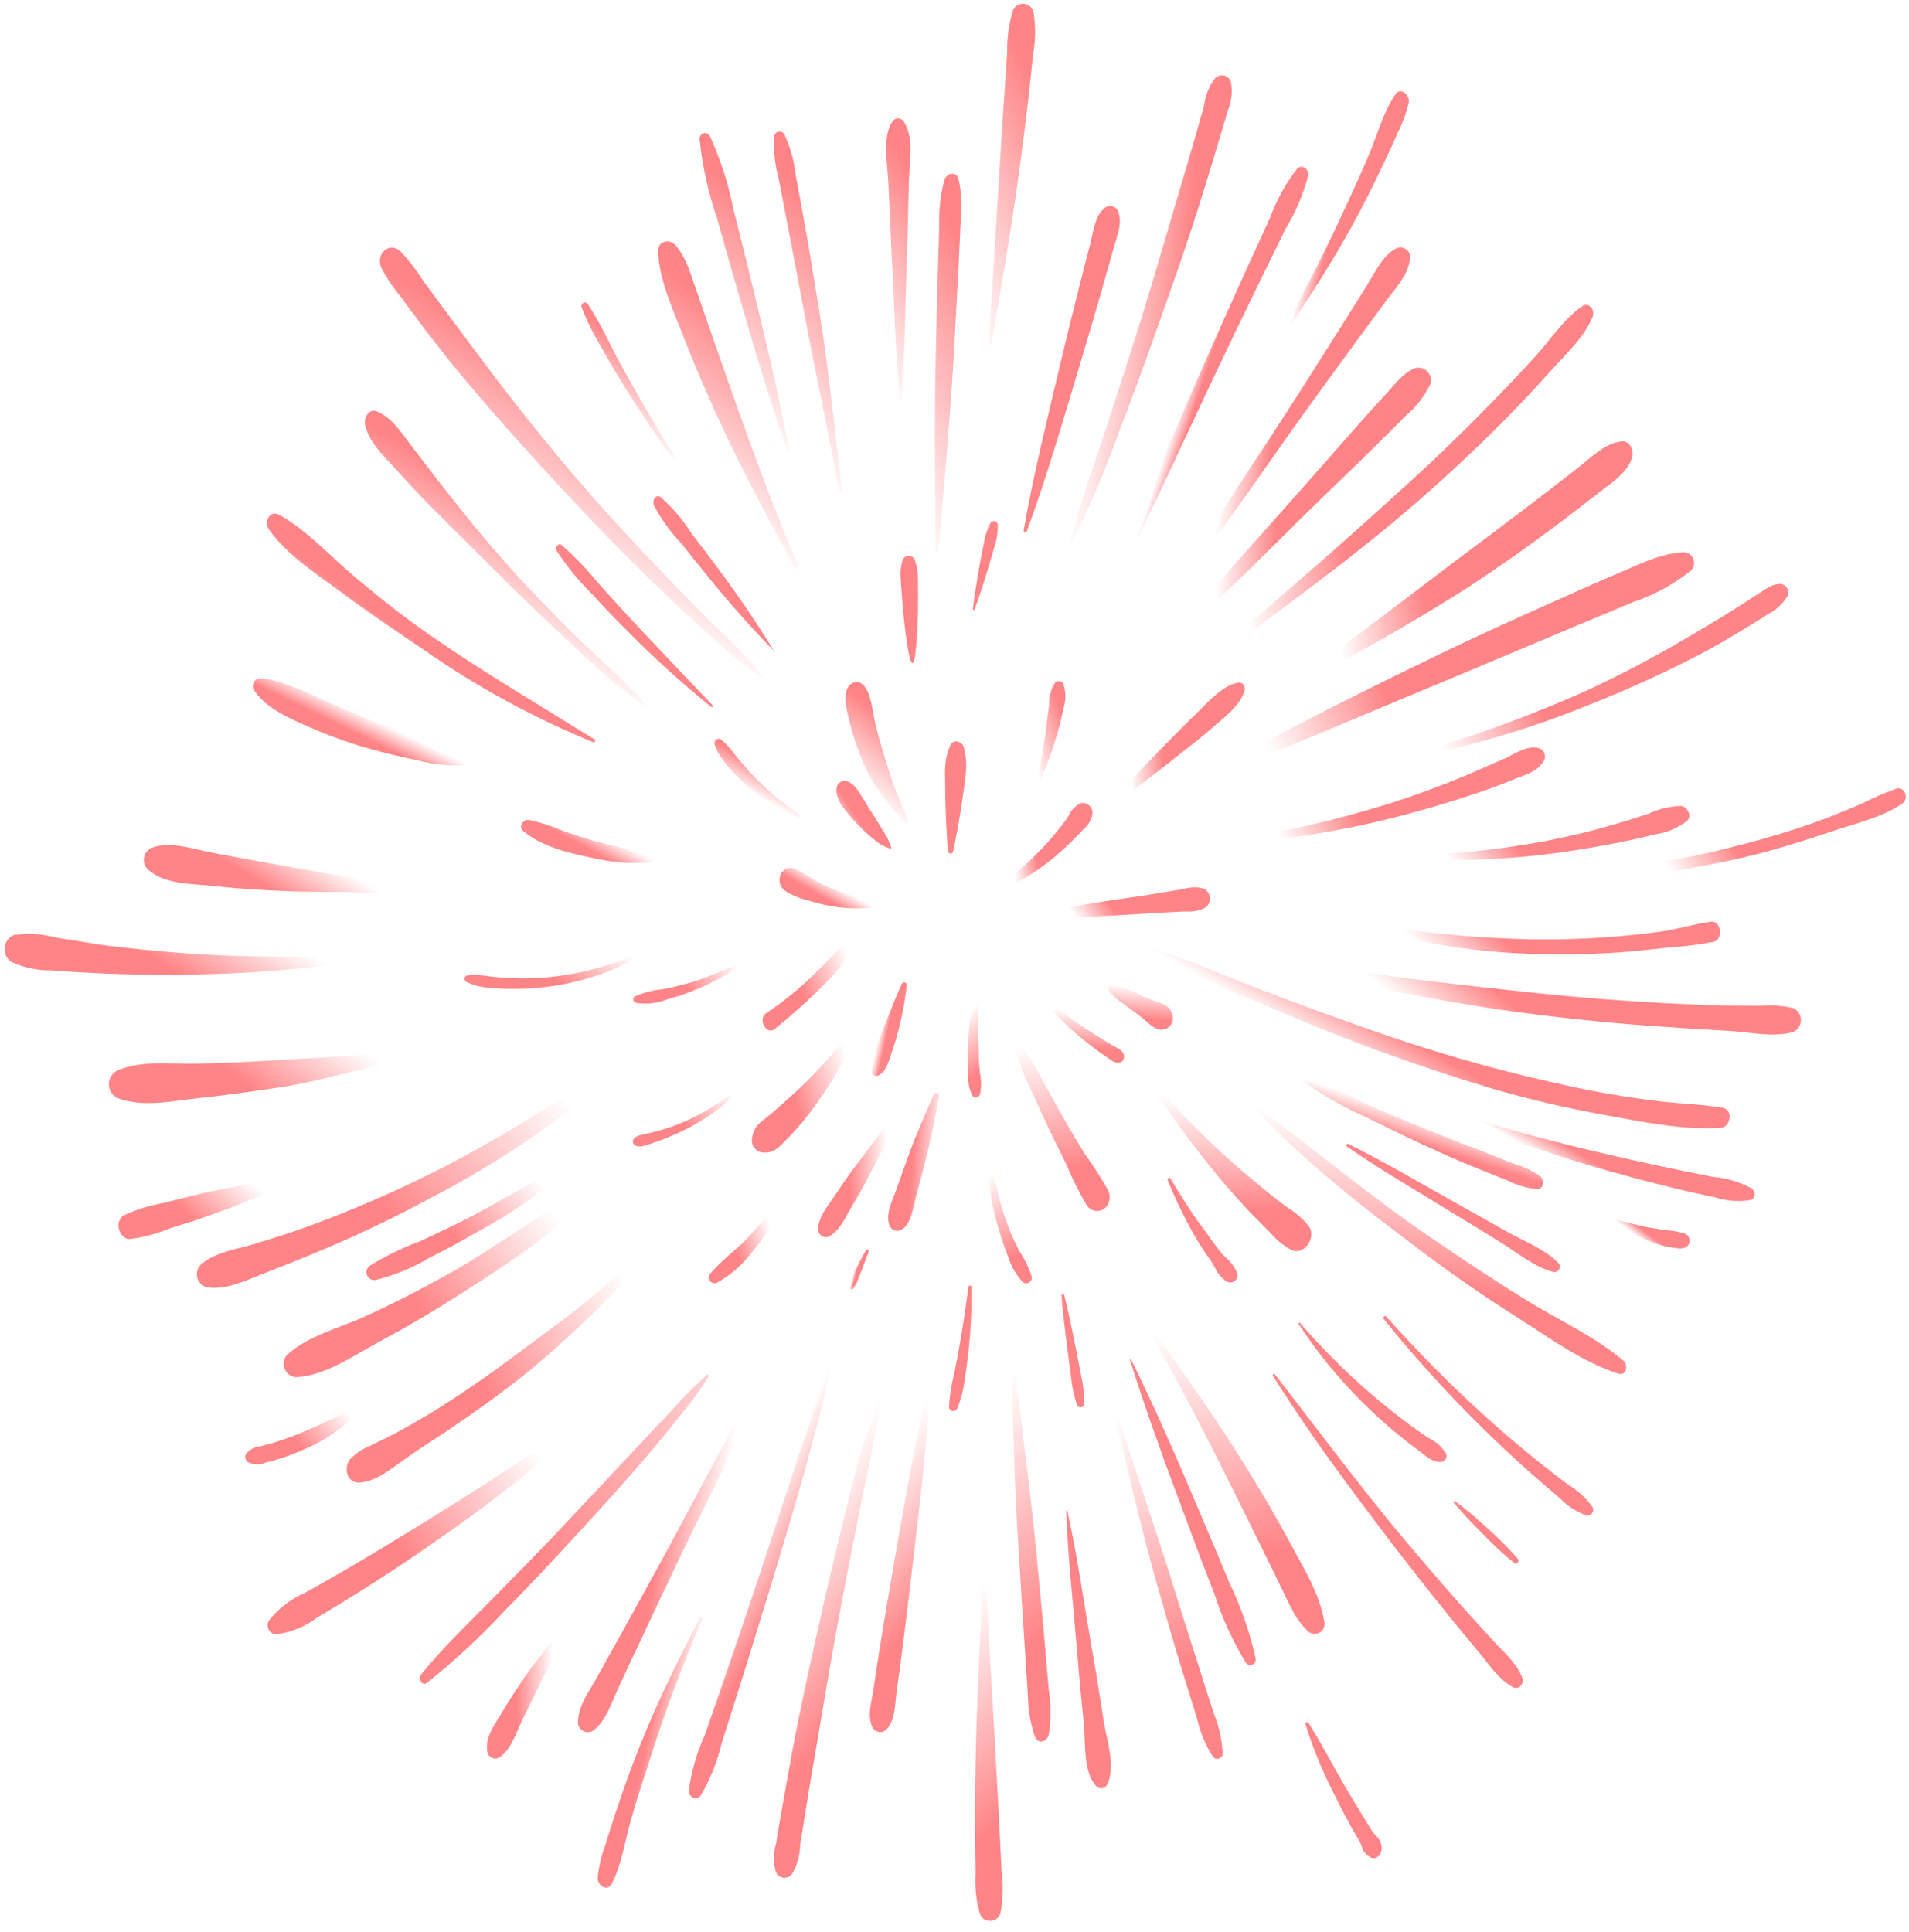 <svg width="247" height="250" viewBox="0 0 247 250" fill="none" xmlns="http://www.w3.org/2000/svg">
<g opacity="0.7">
<path d="M111.36 120.943C110.088 123.406 108.426 125.648 106.438 127.581C104.486 129.531 102.429 131.373 100.278 133.101C99.194 134.049 97.944 131.822 99.175 131.057C101.376 129.586 103.433 127.912 105.321 126.056C107.244 124.256 108.985 122.217 110.998 120.536C111.224 120.35 111.472 120.698 111.36 120.943Z" fill="url(#paint0_linear_907_5507)"/>
<path d="M113.308 117.383C111.327 117.623 109.321 117.56 107.358 117.199C106.394 117.018 105.442 116.78 104.507 116.487C103.456 116.249 102.456 115.825 101.554 115.236C101.249 115.019 101.026 114.707 100.919 114.348C100.812 113.99 100.828 113.607 100.963 113.259C101.069 112.916 101.304 112.628 101.618 112.454C101.932 112.281 102.301 112.237 102.647 112.33C103.574 112.756 104.464 113.255 105.31 113.824C106.143 114.295 107.006 114.709 107.894 115.065C109.676 115.784 111.518 116.346 113.399 116.743C113.737 116.795 113.63 117.305 113.308 117.383Z" fill="url(#paint1_linear_907_5507)"/>
<path d="M115.274 109.809C114.498 109.602 113.782 109.216 113.183 108.682C112.486 108.138 111.827 107.547 111.211 106.912C110.604 106.304 110.03 105.664 109.491 104.994C109.166 104.598 108.873 104.175 108.615 103.732C108.513 103.512 108.423 103.287 108.346 103.058C108.21 102.678 108.178 102.27 108.253 101.874C108.281 101.736 108.336 101.605 108.416 101.489C108.496 101.373 108.599 101.274 108.718 101.199C108.837 101.124 108.971 101.074 109.11 101.052C109.249 101.03 109.391 101.037 109.528 101.071C110.507 101.284 111.076 102.382 111.6 103.213C112.124 104.044 112.507 104.709 112.981 105.424C113.455 106.138 113.86 106.853 114.31 107.558C114.772 108.238 115.125 108.985 115.357 109.773C115.357 109.773 115.298 109.819 115.274 109.809Z" fill="url(#paint2_linear_907_5507)"/>
<path d="M117.008 106.442C116.158 105.509 115.36 104.53 114.617 103.51C113.843 102.544 113.144 101.521 112.526 100.449C111.341 98.089 110.436 95.599 109.83 93.029C109.533 91.804 109.033 89.946 109.759 88.856C109.906 88.619 110.126 88.437 110.386 88.337C110.645 88.236 110.93 88.223 111.198 88.298C111.937 88.594 112.33 89.511 112.556 90.223C112.884 91.474 113.044 92.767 113.348 94.008C113.653 95.249 114.051 96.569 114.443 97.831C115.227 100.644 116.241 103.388 117.474 106.035C117.646 106.366 117.255 106.721 117.008 106.442Z" fill="url(#paint3_linear_907_5507)"/>
<path d="M124.957 100.049C124.843 101.233 124.676 102.409 124.497 103.581C124.18 105.789 123.779 107.964 123.334 110.148C123.246 110.61 122.66 110.486 122.624 110.057C122.481 107.79 122.358 105.544 122.313 103.274C122.301 102.164 122.289 101.054 122.27 99.927C122.276 99.323 122.327 98.72 122.426 98.124C122.535 97.545 122.715 96.981 122.959 96.445C123.302 95.587 124.489 95.869 124.705 96.674C125 97.773 125.085 98.918 124.957 100.049Z" fill="url(#paint4_linear_907_5507)"/>
<path d="M140.246 107.232C139.829 107.687 139.405 108.125 138.969 108.559C138.088 109.449 137.156 110.293 136.204 111.086C134.337 112.598 132.297 113.883 130.127 114.912C130.037 114.963 129.931 114.975 129.832 114.947C129.733 114.919 129.649 114.853 129.599 114.764C129.549 114.674 129.536 114.568 129.564 114.469C129.592 114.37 129.658 114.286 129.748 114.236C131.642 112.846 133.404 111.285 135.013 109.573C135.811 108.718 136.583 107.825 137.305 106.884C137.626 106.46 137.964 106.029 138.26 105.567C138.565 104.854 139.112 104.27 139.804 103.919C139.994 103.877 140.191 103.879 140.38 103.925C140.569 103.971 140.746 104.059 140.896 104.183C141.046 104.307 141.166 104.463 141.246 104.64C141.327 104.818 141.366 105.011 141.361 105.205C141.259 105.998 140.861 106.722 140.246 107.232Z" fill="url(#paint5_linear_907_5507)"/>
<path d="M155.934 117.437C155.159 117.834 154.287 118.003 153.419 117.922C152.657 117.963 151.895 118.003 151.137 118.031C149.433 118.123 147.721 118.225 145.999 118.338C142.627 118.55 139.297 118.723 135.917 118.641C135.571 118.641 135.457 118.029 135.824 117.941C139.078 117.198 142.305 116.694 145.604 116.218C147.248 115.978 148.903 115.742 150.571 115.442L153.036 115.047C153.883 114.78 154.785 114.74 155.651 114.933C155.893 115.027 156.104 115.186 156.262 115.392C156.42 115.597 156.519 115.842 156.548 116.1C156.577 116.357 156.536 116.618 156.427 116.853C156.319 117.089 156.149 117.291 155.934 117.437Z" fill="url(#paint6_linear_907_5507)"/>
<path d="M144.596 137.516C144.222 137.454 143.871 137.29 143.584 137.042C142.388 136.232 141.228 135.367 140.1 134.459C138.834 133.428 137.636 132.316 136.513 131.131C136.241 130.843 136.599 130.295 136.93 130.538C139.184 132.258 141.542 133.838 143.989 135.27C144.563 135.596 145.549 135.963 145.428 136.854C145.404 137.051 145.303 137.231 145.148 137.355C144.992 137.479 144.794 137.537 144.596 137.516Z" fill="url(#paint7_linear_907_5507)"/>
<path d="M151.716 132.119C151.659 132.327 151.557 132.52 151.419 132.686C151.28 132.851 151.108 132.985 150.914 133.079C150.719 133.172 150.507 133.223 150.291 133.228C150.076 133.233 149.861 133.192 149.663 133.107C149.264 132.918 148.898 132.664 148.582 132.356C148.039 131.918 147.548 131.487 146.96 131.058C146.371 130.629 145.788 130.188 145.2 129.76C144.575 129.35 144.017 128.847 143.544 128.268C143.342 127.98 143.433 127.408 143.873 127.447C145.251 127.712 146.579 128.192 147.808 128.869C148.415 129.112 148.999 129.346 149.63 129.598C150.04 129.723 150.438 129.883 150.821 130.075C151.161 130.283 151.43 130.591 151.59 130.956C151.75 131.321 151.794 131.727 151.716 132.119Z" fill="url(#paint8_linear_907_5507)"/>
<path d="M167.205 161.773C166.131 161.218 165.178 160.456 164.399 159.532C163.64 158.772 162.873 157.995 162.125 157.24C160.613 155.668 159.165 154.038 157.748 152.366C154.973 149.009 152.369 145.514 149.946 141.894C149.703 141.534 150.265 141.096 150.515 141.403C153.31 144.595 156.304 147.607 159.48 150.42C160.985 151.769 162.576 153.041 164.117 154.334C164.943 154.997 165.791 155.64 166.644 156.271C167.676 156.904 168.592 157.71 169.352 158.653C170.364 160.095 168.77 162.386 167.205 161.773Z" fill="url(#paint9_linear_907_5507)"/>
<path d="M143.125 156.155C142.923 156.366 142.674 156.527 142.399 156.624C142.043 156.723 141.664 156.697 141.325 156.549C140.987 156.401 140.71 156.14 140.541 155.811C139.595 154.215 138.764 152.553 138.055 150.838C137.245 149.132 136.402 147.51 135.612 145.826C134.821 144.142 134.04 142.434 133.278 140.747C132.487 139.122 131.852 137.424 131.383 135.678C131.288 135.226 131.826 134.778 132.148 135.183C133.164 136.62 134.069 138.132 134.855 139.707C135.743 141.333 136.64 142.945 137.548 144.542C138.47 146.141 139.387 147.751 140.368 149.304C141.444 150.801 142.442 152.353 143.357 153.954C143.537 154.303 143.611 154.698 143.57 155.089C143.529 155.48 143.375 155.851 143.125 156.155Z" fill="url(#paint10_linear_907_5507)"/>
<path d="M126.778 138.798C126.988 139.71 126.996 140.656 126.802 141.571C126.778 141.68 126.722 141.779 126.641 141.856C126.56 141.932 126.458 141.983 126.348 142C126.238 142.017 126.125 142.001 126.024 141.953C125.924 141.904 125.84 141.827 125.785 141.73C125.367 140.82 125.192 139.817 125.278 138.82C125.235 137.891 125.209 136.955 125.207 136.028C125.248 134.111 125.435 132.2 125.767 130.312C125.797 130.217 125.86 130.135 125.944 130.082C126.028 130.029 126.128 130.006 126.226 130.02C126.325 130.033 126.416 130.08 126.483 130.154C126.55 130.227 126.589 130.322 126.594 130.421C126.496 132.289 126.564 134.154 126.64 135.966C126.64 136.933 126.695 137.867 126.778 138.798Z" fill="url(#paint11_linear_907_5507)"/>
<path d="M119.609 150.699L118.48 154.972C118.146 156.22 117.846 158.49 116.652 159.09C116.527 159.167 116.388 159.217 116.243 159.237C116.097 159.257 115.95 159.247 115.809 159.207C115.668 159.168 115.536 159.099 115.423 159.007C115.309 158.914 115.216 158.799 115.149 158.668C114.466 157.234 115.435 155.398 115.922 154.045L117.406 149.887C118.409 147.069 119.632 144.325 120.837 141.588C121.009 141.16 121.576 141.469 121.516 141.86C120.953 144.854 120.377 147.815 119.609 150.699Z" fill="url(#paint12_linear_907_5507)"/>
<path d="M116.388 144.355C115.054 147.137 113.622 149.852 112.202 152.572C111.497 153.92 110.73 155.216 109.974 156.516C109.219 157.816 108.449 159.498 107.085 160.043C106.936 160.079 106.782 160.079 106.633 160.045C106.485 160.011 106.346 159.943 106.228 159.846C106.11 159.75 106.016 159.627 105.954 159.488C105.891 159.349 105.862 159.197 105.868 159.045C105.861 157.509 107.035 156.127 107.814 154.975C108.593 153.822 109.556 152.383 110.482 151.138C112.286 148.737 114.082 146.32 115.967 143.993C116.176 143.745 116.519 144.062 116.388 144.355Z" fill="url(#paint13_linear_907_5507)"/>
<path d="M116.185 133.527C115.944 134.508 115.625 135.444 115.296 136.404C114.967 137.364 114.608 138.781 113.581 139.172C113.477 139.196 113.369 139.199 113.264 139.182C113.159 139.164 113.058 139.126 112.968 139.069C112.878 139.012 112.799 138.938 112.738 138.851C112.676 138.764 112.633 138.666 112.609 138.562C112.245 137.573 112.957 136.38 113.31 135.499C113.662 134.617 114.049 133.653 114.42 132.724C115.149 130.902 115.883 129.068 116.684 127.274C116.718 127.204 116.777 127.147 116.848 127.116C116.92 127.084 117.001 127.078 117.077 127.1C117.152 127.122 117.217 127.17 117.261 127.236C117.305 127.301 117.324 127.38 117.315 127.458C117.099 129.507 116.721 131.537 116.185 133.527Z" fill="url(#paint14_linear_907_5507)"/>
<path d="M111.313 132.789C109.961 135.971 108.284 139.003 106.309 141.84C105.362 143.265 104.319 144.625 103.189 145.91C102.631 146.544 102.055 147.156 101.459 147.746C101.136 148.097 100.781 148.418 100.399 148.704C99.906 149.028 99.316 149.173 98.729 149.113C98.501 149.097 98.279 149.031 98.08 148.919C97.88 148.808 97.707 148.654 97.573 148.469C97.439 148.284 97.347 148.071 97.304 147.847C97.261 147.622 97.268 147.391 97.324 147.169C97.401 146.633 97.605 146.122 97.92 145.681C98.242 145.326 98.602 145.007 98.992 144.728C99.585 144.247 100.147 143.809 100.735 143.271C101.962 142.173 103.189 141.075 104.371 139.917C106.7 137.594 108.85 135.096 110.801 132.446C111.084 132.118 111.448 132.485 111.313 132.789Z" fill="url(#paint15_linear_907_5507)"/>
<path d="M78.101 152.644C72.955 158.875 65.84 163.433 59.296 167.598C55.977 169.723 52.587 171.715 49.127 173.572C45.754 175.373 42.05 178.035 38.246 178.185C37.929 178.149 37.628 178.026 37.375 177.831C37.123 177.636 36.929 177.375 36.814 177.077C36.7 176.779 36.669 176.455 36.726 176.141C36.783 175.827 36.925 175.534 37.136 175.295C39.943 172.771 43.761 171.895 47.089 170.38C50.75 168.723 54.333 166.882 57.853 164.92C64.714 161.103 71.046 156.121 78.006 152.537L78.101 152.644Z" fill="url(#paint16_linear_907_5507)"/>
<path d="M74.085 150.593C70.467 153.999 66.409 156.906 62.019 159.235C59.899 160.459 57.743 161.669 55.581 162.724C53.414 164.029 51.064 165.003 48.608 165.612C48.377 165.649 48.14 165.606 47.937 165.49C47.733 165.373 47.576 165.191 47.49 164.973C47.405 164.755 47.397 164.514 47.467 164.29C47.537 164.067 47.682 163.874 47.877 163.744C49.895 162.501 52.029 161.457 54.249 160.63C56.596 159.565 58.921 158.451 61.226 157.246C65.481 155.039 69.647 152.326 74.016 150.455C74.082 150.426 74.132 150.543 74.085 150.593Z" fill="url(#paint17_linear_907_5507)"/>
<path d="M81.563 137.16C73.675 144.216 64.925 150.245 55.524 155.104C51.105 157.481 46.588 159.653 42.001 161.588C39.459 162.658 36.915 163.698 34.337 164.684C31.76 165.67 29.454 166.875 26.944 166.588C26.608 166.537 26.294 166.389 26.041 166.162C25.788 165.936 25.607 165.64 25.52 165.312C25.433 164.983 25.443 164.637 25.55 164.314C25.657 163.992 25.856 163.708 26.122 163.497C28.043 161.944 30.579 161.646 32.842 160.963C35.105 160.28 37.759 159.449 40.176 158.551C45.074 156.749 49.878 154.701 54.569 152.415C63.837 147.931 72.439 142.283 81.167 136.698C81.47 136.46 81.829 136.908 81.563 137.16Z" fill="url(#paint18_linear_907_5507)"/>
<path d="M36.838 153.32C33.611 154.791 30.326 156.13 26.953 157.308C25.333 157.903 23.601 158.399 21.931 158.946C20.298 159.621 18.582 160.077 16.829 160.303C15.419 160.375 14.707 157.976 16.044 157.226C17.645 156.484 19.337 155.958 21.077 155.662C22.854 155.226 24.621 154.745 26.408 154.355C29.814 153.584 33.257 152.989 36.724 152.57C37.157 152.522 37.16 153.172 36.838 153.32Z" fill="url(#paint19_linear_907_5507)"/>
<path d="M50.583 137.35C48.878 137.815 47.165 138.262 45.462 138.686C42.275 139.469 39.054 140.267 35.825 140.743C32.594 141.219 29.05 141.721 25.615 142.087C22.181 142.453 18.612 143.291 15.314 142.109C14.952 141.963 14.643 141.712 14.423 141.39C14.204 141.067 14.085 140.687 14.082 140.297C14.078 139.907 14.19 139.525 14.404 139.198C14.617 138.872 14.922 138.616 15.281 138.463C18.497 137.124 22.153 137.689 25.554 137.614C28.956 137.538 32.093 137.398 35.396 137.186C38.7 136.975 41.913 136.851 45.169 136.621C46.908 136.488 48.656 136.331 50.41 136.162C51.883 135.883 53.386 135.793 54.883 135.893C53.528 136.586 52.08 137.076 50.583 137.35Z" fill="url(#paint20_linear_907_5507)"/>
<path d="M48.217 124.094C40.447 125.313 32.6 125.977 24.735 126.082C20.846 126.169 16.937 126.097 13.038 125.932C10.947 125.842 8.853 125.722 6.754 125.546C4.911 125.595 3.082 125.208 1.417 124.418C1.13 124.213 0.903 123.936 0.758 123.614C0.614 123.293 0.558 122.939 0.595 122.588C0.633 122.238 0.763 121.903 0.972 121.62C1.182 121.336 1.463 121.113 1.786 120.974C3.588 120.697 5.428 120.807 7.184 121.296C9.103 121.609 11.076 121.928 12.936 122.216C16.866 122.753 20.734 123.099 24.65 123.395C32.449 123.874 40.269 123.927 48.074 123.553C48.41 123.577 48.512 124.046 48.217 124.094Z" fill="url(#paint21_linear_907_5507)"/>
<path d="M53.237 115.101C50.406 115.494 47.542 115.594 44.691 115.397C41.918 115.421 39.055 115.394 36.235 115.26C33.415 115.127 30.604 114.969 27.803 114.649C25.002 114.33 21.482 114.496 19.312 112.633C19.067 112.457 18.874 112.218 18.751 111.942C18.628 111.666 18.581 111.363 18.614 111.063C18.647 110.763 18.759 110.477 18.939 110.234C19.118 109.992 19.359 109.801 19.636 109.682C22.092 108.758 25.153 109.914 27.654 110.362C30.534 110.865 33.413 111.437 36.305 111.945C39.196 112.452 41.84 112.958 44.61 113.389C47.506 113.655 50.38 114.121 53.211 114.786C53.335 114.891 53.356 115.079 53.237 115.101Z" fill="url(#paint22_linear_907_5507)"/>
<path d="M86.05 111.397C84.424 111.573 82.79 111.657 81.155 111.649C79.604 111.544 78.063 111.32 76.546 110.979C73.564 110.352 70.132 109.573 67.674 107.498C66.981 106.916 67.76 105.971 68.408 106.078C69.912 106.401 71.381 106.868 72.795 107.475C74.211 107.986 75.631 108.444 77.054 108.847C78.485 109.24 79.924 109.581 81.362 109.922C82.907 110.376 84.477 110.741 86.064 111.016C86.295 111.095 86.305 111.416 86.05 111.397Z" fill="url(#paint23_linear_907_5507)"/>
<path d="M103.335 105.806C101.11 104.904 99.039 103.66 97.198 102.12C96.257 101.344 95.376 100.497 94.564 99.588C94.134 99.113 93.735 98.611 93.368 98.087C92.976 97.557 92.671 96.969 92.463 96.343C92.304 95.879 92.863 95.343 93.259 95.667C93.71 96.026 94.122 96.431 94.488 96.877C94.866 97.346 95.24 97.827 95.624 98.285C96.379 99.195 97.179 100.095 98.019 100.929C99.69 102.605 101.52 104.114 103.483 105.436C103.664 105.536 103.55 105.891 103.335 105.806Z" fill="url(#paint24_linear_907_5507)"/>
<path d="M61.193 98.913C58.768 99.197 56.31 99.006 53.957 98.352C51.404 97.828 48.884 97.22 46.421 96.469C43.922 95.684 41.474 94.746 39.09 93.66C36.937 92.688 34.236 91.428 32.852 89.257C32.769 89.114 32.723 88.952 32.718 88.786C32.713 88.62 32.749 88.455 32.824 88.307C32.898 88.159 33.008 88.031 33.144 87.936C33.28 87.841 33.438 87.781 33.603 87.762C34.849 87.844 36.073 88.138 37.221 88.629C38.338 88.973 39.426 89.408 40.472 89.93C42.797 91.026 45.164 92.015 47.527 93.016C49.889 94.017 52.29 94.922 54.71 95.78C57.03 96.404 59.269 97.3 61.379 98.448C61.379 98.587 61.386 98.88 61.193 98.913Z" fill="url(#paint25_linear_907_5507)"/>
<path d="M76.806 96.046C69.097 92.9 61.761 88.907 54.933 84.143C51.396 81.761 47.859 79.378 44.429 76.832C41 74.285 37.315 71.995 34.817 68.537C34.05 67.484 34.958 65.94 36.142 66.607C39.691 68.58 42.648 71.891 45.799 74.548C48.95 77.204 52.385 79.946 55.864 82.333C62.724 87.081 69.895 91.291 76.942 95.672C77.095 95.775 76.985 96.118 76.806 96.046Z" fill="url(#paint26_linear_907_5507)"/>
<path d="M83.72 91.517C80.209 89.38 77.034 86.161 73.962 83.343C70.89 80.525 67.629 77.382 64.548 74.312C61.466 71.241 58.372 68.166 55.307 65.088C53.812 63.577 52.392 62.015 50.935 60.409C49.477 58.803 47.693 57.15 47.236 54.909C47.044 53.975 47.789 52.837 48.73 53.213C50.659 53.985 51.826 55.834 53.107 57.534L57.063 62.668C59.797 66.194 62.574 69.612 65.432 72.828C68.29 76.044 71.224 79.069 74.26 82.081C77.297 85.092 80.891 88.022 83.739 91.4C83.839 91.426 83.779 91.54 83.72 91.517Z" fill="url(#paint27_linear_907_5507)"/>
<path d="M92.034 91.477C88.36 88.504 84.85 85.334 81.521 81.979C79.852 80.316 78.192 78.63 76.648 76.893C74.9 75.181 73.343 73.284 72.004 71.235C71.745 70.814 72.257 70.19 72.657 70.502C74.368 72.017 75.953 73.667 77.397 75.438C79.037 77.241 80.657 79.064 82.324 80.836C85.596 84.328 88.907 87.794 92.217 91.261C92.3 91.363 92.157 91.582 92.034 91.477Z" fill="url(#paint28_linear_907_5507)"/>
<path d="M98.929 87.852C96.512 86.308 94.26 84.518 92.211 82.511C89.915 80.514 87.681 78.432 85.478 76.307C81.074 72.086 76.816 67.674 72.632 63.181C68.447 58.688 64.365 54.112 60.393 49.4C58.402 47.056 56.502 44.624 54.627 42.161C53.732 40.946 52.763 39.674 51.858 38.413C50.881 37.252 50.034 35.986 49.334 34.64C48.567 32.828 50.384 31.22 51.804 32.506C52.868 33.626 53.818 34.848 54.64 36.156C55.526 37.395 56.488 38.65 57.393 39.91C59.236 42.416 61.111 44.879 62.971 47.378C66.571 52.19 70.315 56.875 74.202 61.433C78.079 65.969 82.104 70.343 86.224 74.616C88.343 76.846 90.513 78.985 92.652 81.167C94.914 83.23 97.02 85.457 98.951 87.833C98.951 87.833 98.948 87.942 98.929 87.852Z" fill="url(#paint29_linear_907_5507)"/>
<path d="M100.227 84.309C97.379 81.391 94.647 78.332 92.032 75.13C90.739 73.563 89.472 71.964 88.205 70.366C86.779 68.873 85.565 67.193 84.595 65.371C84.34 64.73 84.893 63.832 85.524 64.361C87.047 65.711 88.373 67.269 89.461 68.989C90.751 70.666 92.014 72.346 93.271 74.037C95.727 77.359 98.04 80.786 100.211 84.316C100.211 84.316 100.251 84.318 100.227 84.309Z" fill="url(#paint30_linear_907_5507)"/>
<path d="M87.07 59.365C84.824 56.311 82.736 53.14 80.723 49.917C79.723 48.273 78.733 46.606 77.792 44.917C76.793 43.273 75.941 41.545 75.244 39.753C75.207 39.646 75.21 39.529 75.253 39.425C75.296 39.32 75.376 39.235 75.477 39.185C75.579 39.136 75.695 39.125 75.804 39.155C75.913 39.186 76.007 39.255 76.068 39.35C77.09 40.979 78.027 42.659 78.876 44.384C79.721 46.104 80.614 47.704 81.533 49.343C83.369 52.661 85.332 55.906 87.291 59.122C87.406 59.319 87.175 59.517 87.07 59.365Z" fill="url(#paint31_linear_907_5507)"/>
<path d="M102.761 73.373C99.239 66.81 95.719 60.276 92.619 53.454C91.157 50.202 89.714 46.903 88.404 43.478C87.095 40.052 85.311 36.396 85.15 32.587C85.078 31.039 86.812 30.849 87.517 31.849C88.083 32.573 88.55 33.368 88.906 34.215C89.215 34.96 89.463 35.722 89.727 36.478L91.577 41.832C92.796 45.277 93.97 48.731 95.201 52.18C97.718 59.183 100.261 66.224 103.216 73.03C103.332 73.394 102.972 73.706 102.761 73.373Z" fill="url(#paint32_linear_907_5507)"/>
<path d="M101.971 58.609C99.631 51.925 97.6 45.089 95.621 38.26C94.657 34.904 93.681 31.543 92.75 28.172C91.614 24.879 90.866 21.463 90.522 17.996C90.504 17.833 90.543 17.669 90.633 17.531C90.723 17.393 90.858 17.292 91.015 17.243C91.172 17.195 91.341 17.202 91.493 17.265C91.644 17.328 91.77 17.442 91.847 17.587C93.239 20.653 94.27 23.87 94.918 27.174C95.825 30.674 96.67 34.189 97.532 37.698C99.213 44.615 100.867 51.564 102.159 58.588C102.174 58.691 102.045 58.736 101.971 58.609Z" fill="url(#paint33_linear_907_5507)"/>
<path d="M108.585 63.697C107.214 55.868 105.464 48.121 104.027 40.321C103.32 36.459 102.568 32.608 101.832 28.749L100.718 22.97C100.246 21.221 100.062 19.407 100.173 17.599C100.2 17.456 100.271 17.325 100.375 17.224C100.48 17.122 100.613 17.056 100.757 17.033C100.9 17.01 101.048 17.033 101.178 17.097C101.309 17.161 101.416 17.264 101.486 17.392C102.257 19.038 102.752 20.799 102.95 22.606L104.014 28.406C104.73 32.382 105.385 36.374 106.023 40.373C107.274 48.086 108.014 55.87 108.973 63.659C108.964 63.701 108.941 63.739 108.909 63.768C108.876 63.797 108.836 63.815 108.793 63.819C108.75 63.823 108.706 63.814 108.669 63.792C108.632 63.77 108.602 63.737 108.585 63.697Z" fill="url(#paint34_linear_907_5507)"/>
<path d="M118.76 79.514C118.74 80.648 118.685 81.786 118.596 82.93C118.555 83.48 118.507 84.013 118.438 84.566C118.437 85.004 118.318 85.433 118.093 85.809L118.021 85.781C117.745 85.504 117.686 84.997 117.595 84.602C117.505 84.206 117.393 83.484 117.305 82.91C117.143 81.796 117.014 80.667 116.905 79.559C116.796 78.451 116.71 77.284 116.627 76.146C116.572 75.557 116.534 74.962 116.508 74.371C116.501 73.773 116.581 73.177 116.746 72.601C116.782 72.408 116.884 72.233 117.035 72.107C117.186 71.98 117.376 71.91 117.573 71.909C117.77 71.908 117.961 71.975 118.113 72.099C118.266 72.223 118.37 72.397 118.409 72.59C118.612 73.16 118.731 73.757 118.764 74.362L118.79 76.127C118.785 77.244 118.799 78.382 118.76 79.514Z" fill="url(#paint35_linear_907_5507)"/>
<path d="M128.622 70.927L127.836 73.583C127.288 75.367 126.747 77.168 126.073 78.887C126.057 78.905 126.036 78.918 126.013 78.924C125.989 78.929 125.965 78.927 125.943 78.919C125.92 78.91 125.901 78.894 125.888 78.874C125.875 78.854 125.869 78.83 125.87 78.806C126.078 76.941 126.43 75.093 126.724 73.221C126.895 72.308 127.067 71.396 127.262 70.493C127.399 69.519 127.693 68.573 128.135 67.692C128.189 67.587 128.278 67.504 128.387 67.457C128.496 67.41 128.617 67.403 128.731 67.435C128.845 67.468 128.944 67.539 129.012 67.636C129.079 67.733 129.111 67.851 129.102 67.969C129.109 68.975 128.947 69.975 128.622 70.927Z" fill="url(#paint36_linear_907_5507)"/>
<path d="M137.572 91.761C137.362 92.769 137.147 93.788 136.842 94.757C136.537 95.727 136.266 96.751 135.908 97.713C135.551 98.676 135.127 99.666 134.736 100.643C134.626 100.917 134.259 100.729 134.319 100.476C134.557 99.466 134.72 98.44 134.87 97.408C135.02 96.377 135.23 95.37 135.339 94.336C135.449 93.302 135.614 92.304 135.73 91.287C135.684 90.243 135.958 89.21 136.515 88.326C136.586 88.247 136.676 88.187 136.777 88.151C136.877 88.115 136.985 88.104 137.091 88.119C137.197 88.134 137.297 88.174 137.383 88.237C137.47 88.3 137.539 88.383 137.586 88.479C137.941 89.545 137.936 90.698 137.572 91.761Z" fill="url(#paint37_linear_907_5507)"/>
<path d="M144.059 32.216L142.539 37.603C141.545 41.088 140.515 44.558 139.474 48.024C137.384 54.938 135.361 61.962 132.861 68.727C132.84 68.78 132.798 68.823 132.745 68.846C132.692 68.869 132.632 68.87 132.578 68.848C132.524 68.826 132.481 68.785 132.458 68.731C132.436 68.678 132.435 68.618 132.456 68.564C133.703 61.409 135.486 54.331 137.14 47.297C137.96 43.867 138.787 40.454 139.649 37.055C140.114 35.238 140.562 33.428 141.046 31.632C141.449 30.108 141.623 28.049 142.793 27.026C142.935 26.869 143.118 26.756 143.321 26.698C143.525 26.64 143.74 26.64 143.943 26.697C144.147 26.754 144.33 26.866 144.474 27.021C144.617 27.177 144.714 27.369 144.755 27.576C145.203 29.151 144.459 30.732 144.059 32.216Z" fill="url(#paint38_linear_907_5507)"/>
<path d="M124.29 28.767L124.015 34.736C123.777 38.785 123.598 42.858 123.344 47.012C122.867 55.11 122.104 63.164 121.445 71.231C121.416 71.51 121.038 71.524 121.043 71.236C121.01 63.168 120.868 55.098 121.055 47.035C121.144 43.051 121.216 39.073 121.345 35.09L121.534 29.128C121.456 27.133 121.686 25.137 122.216 23.212C122.574 22.319 123.739 22.135 124.034 23.193C124.419 25.025 124.506 26.907 124.29 28.767Z" fill="url(#paint39_linear_907_5507)"/>
<path d="M133.693 6.875L133.12 12.172C132.719 15.797 132.243 19.406 131.749 23.021C130.762 30.253 129.47 37.417 128.285 44.625C128.265 44.672 128.23 44.712 128.185 44.737C128.14 44.763 128.088 44.772 128.038 44.764C127.987 44.757 127.94 44.732 127.904 44.695C127.869 44.657 127.847 44.609 127.842 44.558C128.474 37.281 128.804 29.967 129.279 22.669C129.515 19.074 129.716 15.466 129.971 11.893L130.317 6.643C130.289 4.811 130.553 2.986 131.099 1.236C131.234 0.981 131.443 0.773 131.699 0.64C131.956 0.508 132.246 0.457 132.532 0.495C132.818 0.532 133.086 0.657 133.299 0.851C133.512 1.046 133.661 1.301 133.724 1.582C134.009 3.336 133.998 5.125 133.693 6.875Z" fill="url(#paint40_linear_907_5507)"/>
<path d="M117.585 23.696C117.52 26.793 117.467 29.894 117.35 32.983C117.118 39.19 117.105 45.402 116.607 51.586C116.612 51.599 116.615 51.614 116.613 51.629C116.612 51.643 116.607 51.657 116.599 51.669C116.591 51.682 116.58 51.692 116.567 51.699C116.554 51.706 116.54 51.71 116.525 51.71C116.51 51.71 116.496 51.707 116.483 51.7C116.47 51.693 116.459 51.684 116.45 51.672C116.442 51.66 116.436 51.646 116.435 51.631C116.433 51.617 116.435 51.602 116.44 51.588C115.829 45.416 115.708 39.193 115.366 33.004C115.219 29.92 115.081 26.811 114.943 23.703C114.855 21.264 114.077 17.719 115.516 15.643C115.599 15.538 115.704 15.455 115.823 15.397C115.943 15.34 116.075 15.311 116.207 15.312C116.34 15.313 116.471 15.345 116.59 15.404C116.709 15.463 116.812 15.549 116.893 15.655C118.353 17.703 117.633 21.228 117.585 23.696Z" fill="url(#paint41_linear_907_5507)"/>
<path d="M158.871 14.282C158.475 15.616 158.096 16.942 157.689 18.271C156.95 20.739 156.2 23.202 155.437 25.66C153.819 30.843 152.025 35.983 150.216 41.089C148.489 45.993 146.73 50.871 144.852 55.701C143.065 60.764 140.945 65.704 138.507 70.487C138.484 70.547 138.388 70.509 138.4 70.445C139.601 65.302 141.527 60.284 143.149 55.296C144.772 50.309 146.443 45.202 148.006 40.122C149.569 35.041 151.037 29.923 152.553 24.823C153.291 22.356 154.018 19.884 154.733 17.406L155.794 13.686C155.936 12.387 156.43 11.152 157.223 10.113C157.375 9.953 157.568 9.837 157.781 9.779C157.994 9.72 158.219 9.722 158.431 9.782C158.643 9.843 158.835 9.961 158.985 10.123C159.135 10.285 159.237 10.486 159.281 10.702C159.489 11.91 159.347 13.152 158.871 14.282Z" fill="url(#paint42_linear_907_5507)"/>
<path d="M166.387 29.518L163.311 35.789C161.112 40.27 158.95 44.765 156.823 49.275C152.608 58.185 148.546 67.197 144.028 75.931C147.276 66.606 151.193 57.577 155.132 48.598C157.103 44.109 159.1 39.635 161.124 35.177L164.329 28.169C165.159 25.898 166.333 23.768 167.81 21.853C168.443 21.167 169.422 21.863 169.251 22.775C168.622 25.148 167.657 27.418 166.387 29.518Z" fill="url(#paint43_linear_907_5507)"/>
<path d="M182.277 13.257C181.951 14.658 181.451 16.013 180.788 17.29C180.226 18.695 179.544 20.052 178.899 21.424C177.567 24.235 176.175 27.021 174.667 29.72C171.756 34.924 168.523 39.861 165.168 44.722C165.092 44.913 164.773 44.675 164.89 44.486C167.964 39.308 170.767 33.974 173.288 28.505C174.58 25.761 175.842 23.02 177.043 20.226C178.156 17.618 178.981 14.452 180.57 12.173C181.244 11.213 182.416 12.29 182.277 13.257Z" fill="url(#paint44_linear_907_5507)"/>
<path d="M179.448 38.792L175.693 43.893C173.13 47.399 170.571 50.893 168.039 54.425C163.057 61.384 158.292 68.596 152.839 75.146C152.815 75.205 152.732 75.103 152.744 75.108C156.949 67.534 161.888 60.474 166.54 53.232C168.856 49.654 171.124 46.058 173.397 42.45L176.787 37.05C177.828 35.381 178.846 33.149 180.523 32.204C180.751 32.065 181.017 32.001 181.283 32.02C181.55 32.039 181.803 32.141 182.009 32.312C182.214 32.482 182.362 32.713 182.43 32.971C182.498 33.229 182.484 33.502 182.39 33.752C182.097 35.693 180.555 37.301 179.448 38.792Z" fill="url(#paint45_linear_907_5507)"/>
<path d="M149.111 171.955C153.369 177.955 157.62 183.939 161.501 190.259C163.347 193.277 165.173 196.343 166.845 199.485C168.517 202.627 170.743 206.074 171.355 209.828C171.42 210.112 171.385 210.411 171.257 210.673C171.13 210.936 170.916 211.147 170.652 211.272C170.388 211.397 170.089 211.427 169.805 211.359C169.521 211.291 169.268 211.128 169.09 210.897C168.444 210.257 167.888 209.532 167.437 208.743C167.051 208.05 166.704 207.331 166.363 206.628C165.55 204.93 164.731 203.249 163.906 201.583C162.289 198.338 160.71 195.068 159.088 191.835C155.771 185.244 152.435 178.631 148.708 172.305C148.527 171.997 148.901 171.65 149.111 171.955Z" fill="url(#paint46_linear_907_5507)"/>
<path d="M146.356 175.893C149.459 182.191 152.29 188.685 155.028 195.168C156.376 198.36 157.736 201.557 159.062 204.768C160.568 207.884 161.708 211.164 162.46 214.542C162.502 214.701 162.487 214.871 162.417 215.021C162.347 215.171 162.226 215.291 162.077 215.361C161.927 215.431 161.757 215.446 161.597 215.404C161.437 215.362 161.298 215.265 161.202 215.13C159.467 212.288 158.082 209.247 157.075 206.073C155.754 202.781 154.509 199.368 153.256 196.007C150.778 189.392 148.33 182.734 146.206 175.957C146.168 175.914 146.309 175.805 146.356 175.893Z" fill="url(#paint47_linear_907_5507)"/>
<path d="M144.466 182.38C146.734 189.933 149.38 197.374 151.722 204.916C152.872 208.636 154.068 212.348 155.258 216.071C155.839 217.933 156.431 219.791 157.034 221.645C157.711 223.318 158.107 225.092 158.208 226.895C158.197 227.04 158.142 227.178 158.051 227.291C157.96 227.405 157.836 227.488 157.697 227.529C157.557 227.571 157.408 227.569 157.27 227.524C157.132 227.479 157.01 227.393 156.921 227.278C155.962 225.751 155.27 224.073 154.874 222.314L153.136 216.714C151.917 212.855 150.848 209.001 149.743 205.132C147.596 197.655 145.944 190.045 144.082 182.475C144.018 182.256 144.404 182.12 144.466 182.38Z" fill="url(#paint48_linear_907_5507)"/>
<path d="M112.995 218.679C113.272 216.814 113.567 214.97 113.844 213.105C114.416 209.512 115.021 205.917 115.658 202.322C116.921 195.16 118.109 187.912 119.789 180.848C119.792 180.818 119.8 180.79 119.814 180.764C119.828 180.738 119.848 180.715 119.871 180.697C119.894 180.678 119.921 180.665 119.949 180.657C119.978 180.649 120.008 180.648 120.037 180.652C120.066 180.656 120.094 180.666 120.12 180.682C120.145 180.697 120.167 180.717 120.184 180.742C120.201 180.766 120.213 180.793 120.219 180.822C120.225 180.851 120.226 180.881 120.22 180.91C119.823 188.184 118.886 195.463 118.059 202.675C117.653 206.197 117.224 209.71 116.771 213.213C116.528 215.063 116.292 216.931 116.02 218.784C115.794 220.351 115.867 222.411 114.838 223.602C114.719 223.777 114.553 223.914 114.36 224C114.167 224.086 113.955 224.117 113.745 224.089C113.536 224.061 113.338 223.975 113.175 223.842C113.011 223.708 112.888 223.532 112.818 223.333C112.213 221.875 112.771 220.205 112.995 218.679Z" fill="url(#paint49_linear_907_5507)"/>
<path d="M132.986 219.261L132.601 213.318C132.319 209.226 132.076 205.136 131.834 201.047C131.256 192.927 131.124 184.833 130.844 176.694C130.844 176.418 131.201 176.353 131.242 176.632C132.189 184.623 133.288 192.648 134.068 200.642C134.444 204.606 134.836 208.562 135.172 212.523L135.678 218.473C135.994 220.452 135.998 222.467 135.692 224.447C135.47 225.381 134.324 225.724 133.9 224.711C133.313 222.953 133.005 221.114 132.986 219.261Z" fill="url(#paint50_linear_907_5507)"/>
<path d="M126.23 242.321C126.187 240.564 126.173 238.803 126.159 237.043C126.131 233.384 126.184 229.731 126.268 226.034C126.431 218.721 126.849 211.428 127.167 204.109C127.176 204.055 127.204 204.007 127.246 203.972C127.288 203.937 127.341 203.918 127.395 203.918C127.449 203.919 127.502 203.938 127.543 203.973C127.585 204.009 127.612 204.057 127.622 204.111C127.849 211.414 128.377 218.727 128.759 226.022C128.945 229.633 129.163 233.23 129.337 236.836C129.408 238.592 129.508 240.345 129.596 242.093C129.834 243.911 129.782 245.756 129.44 247.557C129.348 247.838 129.17 248.083 128.932 248.258C128.693 248.432 128.406 248.527 128.11 248.529C127.815 248.532 127.526 248.441 127.284 248.271C127.043 248.1 126.861 247.858 126.765 247.578C126.294 245.868 126.114 244.091 126.23 242.321Z" fill="url(#paint51_linear_907_5507)"/>
<path d="M140.254 223.287C139.952 220.21 139.638 217.128 139.398 214.033C138.897 207.864 138.176 201.69 137.948 195.492C137.991 195.385 138.091 195.342 138.112 195.462C139.433 201.517 140.283 207.645 141.354 213.738C141.889 216.785 142.356 219.831 142.841 222.899C143.255 225.317 144.396 228.716 143.224 230.955C143.156 231.063 143.066 231.155 142.96 231.224C142.853 231.294 142.733 231.34 142.608 231.359C142.482 231.379 142.354 231.37 142.231 231.336C142.109 231.301 141.996 231.24 141.899 231.157C140.151 229.38 140.468 225.791 140.254 223.287Z" fill="url(#paint52_linear_907_5507)"/>
<path d="M100.402 238.577C100.621 237.2 100.852 235.828 101.1 234.449C101.553 231.867 101.997 229.378 102.454 226.854C103.451 221.464 104.635 216.121 105.827 210.795C106.959 205.722 108.139 200.599 109.433 195.535C110.613 190.252 112.136 185.051 113.992 179.965C114.015 179.905 114.104 179.927 114.099 180.008C113.503 185.296 112.194 190.533 111.169 195.719C110.144 200.904 109.088 206.201 108.132 211.455C107.177 216.71 106.316 222.002 105.408 227.276C104.955 229.858 104.533 232.397 104.142 234.893L103.527 238.709C103.515 240.021 103.157 241.308 102.49 242.438C102.362 242.619 102.188 242.76 101.985 242.848C101.782 242.935 101.559 242.965 101.34 242.935C101.122 242.904 100.916 242.814 100.744 242.675C100.573 242.535 100.444 242.351 100.37 242.143C100.036 240.976 100.047 239.738 100.402 238.577Z" fill="url(#paint53_linear_907_5507)"/>
<path d="M91.162 224.546L93.485 217.877C95.131 213.12 96.743 208.354 98.322 203.579C101.463 194.143 104.43 184.623 107.892 175.315C105.771 185.035 102.959 194.548 100.075 204.032C98.641 208.745 97.185 213.463 95.71 218.187L93.374 225.542C92.812 227.914 91.901 230.19 90.672 232.295C90.122 233.083 89.062 232.521 89.129 231.594C89.469 229.16 90.154 226.787 91.162 224.546Z" fill="url(#paint54_linear_907_5507)"/>
<path d="M77.325 242.937C77.479 241.495 77.814 240.079 78.321 238.721C78.757 237.251 79.224 235.808 79.708 234.357C80.709 231.373 81.752 228.42 82.939 225.523C85.179 219.926 87.842 214.582 90.611 209.251C90.692 209.049 91.002 209.242 90.921 209.444C88.482 215.01 86.327 220.695 84.463 226.479C83.508 229.385 82.564 232.295 81.709 235.227C80.853 238.159 80.469 241.225 79.152 243.723C78.575 244.819 77.291 243.918 77.325 242.937Z" fill="url(#paint55_linear_907_5507)"/>
<path d="M77.136 217.205L80.281 211.556C82.406 207.718 84.521 203.872 86.625 200.017C90.759 192.414 94.643 184.573 99.229 177.29L99.336 177.333C96.081 185.467 91.978 193.165 88.204 201.008C86.346 204.892 84.511 208.786 82.677 212.681C81.762 214.622 80.842 216.575 79.96 218.502C79.079 220.428 78.374 222.674 76.825 223.851C76.617 224.008 76.366 224.098 76.106 224.109C75.845 224.12 75.588 224.051 75.368 223.912C75.147 223.772 74.974 223.569 74.872 223.33C74.77 223.09 74.744 222.825 74.796 222.569C74.887 220.616 76.214 218.854 77.136 217.205Z" fill="url(#paint56_linear_907_5507)"/>
<path d="M185.088 49.658C184.315 51.287 183.193 52.724 181.8 53.869C180.402 55.327 178.958 56.725 177.522 58.139C174.742 60.909 171.89 63.581 169.091 66.329C163.655 71.698 158.252 77.189 152.489 82.095C152.447 82.203 152.287 82.014 152.366 81.921C157.147 75.739 162.421 70.016 167.574 64.216C170.104 61.347 172.648 58.441 175.174 55.583C176.448 54.159 177.704 52.713 179.021 51.32C180.338 49.927 181.522 48.176 183.173 47.607C183.449 47.55 183.735 47.565 184.004 47.65C184.273 47.735 184.515 47.888 184.707 48.094C184.9 48.3 185.036 48.553 185.103 48.827C185.169 49.1 185.164 49.387 185.088 49.658Z" fill="url(#paint57_linear_907_5507)"/>
<path d="M206.043 41.061C204.875 43.772 202.441 45.989 200.549 48.092C198.658 50.195 196.692 52.31 194.696 54.33C190.532 58.521 186.221 62.516 181.763 66.313C172.789 73.927 163.23 80.657 153.882 87.651C153.67 87.802 153.453 87.48 153.677 87.266C162.737 79.838 171.616 72.164 180.313 64.241C184.601 60.431 188.774 56.422 192.826 52.269C194.816 50.233 196.774 48.17 198.699 46.053C200.624 43.936 202.398 41.192 204.731 39.611C205.579 39.011 206.443 40.13 206.043 41.061Z" fill="url(#paint58_linear_907_5507)"/>
<path d="M161.031 89.369C160.509 91.122 158.789 92.52 157.519 93.587C156.09 94.857 154.63 96.055 153.139 97.18C151.719 98.312 150.282 99.45 148.832 100.555C147.381 101.66 145.83 103.015 144.217 104.041C143.955 104.213 143.693 103.832 143.891 103.579C145.097 102.086 146.514 100.788 147.815 99.402C149.115 98.016 150.464 96.649 151.796 95.289C153.127 93.929 154.416 92.676 155.762 91.35C157.108 90.023 158.613 88.54 160.326 88.299C160.779 88.273 161.176 88.902 161.031 89.369Z" fill="url(#paint59_linear_907_5507)"/>
<path d="M211.099 59.446C210.28 61.494 208.043 62.768 206.502 64.03C204.701 65.424 202.912 66.821 201.085 68.177C197.537 70.828 193.917 73.372 190.225 75.809C182.716 80.606 174.96 85.006 166.99 88.99C166.937 89.005 166.88 89.003 166.829 88.983C166.778 88.962 166.735 88.925 166.708 88.877C166.681 88.829 166.67 88.774 166.679 88.719C166.687 88.665 166.713 88.615 166.754 88.578C174.136 83.491 181.218 77.911 188.374 72.526C191.941 69.874 195.489 67.199 199.018 64.503C200.738 63.174 202.465 61.862 204.177 60.517C205.89 59.171 207.622 57.364 209.799 57.102C211.021 56.983 211.481 58.493 211.099 59.446Z" fill="url(#paint60_linear_907_5507)"/>
<path d="M218.87 73.758C216.621 75.567 214.07 76.965 211.333 77.885C208.575 79.046 205.809 80.192 203.039 81.349C197.698 83.578 192.379 85.856 187.032 88.069C176.181 92.569 165.412 97.212 154.479 101.541C154.267 101.622 154.121 101.26 154.319 101.145C164.619 95.292 175.167 89.994 185.782 84.874C190.932 82.362 196.208 79.983 201.47 77.64C204.212 76.416 206.958 75.18 209.7 74.026C212.442 72.871 215.081 71.523 217.97 71.45C218.222 71.482 218.46 71.581 218.66 71.737C218.859 71.893 219.013 72.1 219.105 72.336C219.197 72.573 219.224 72.829 219.183 73.079C219.141 73.329 219.033 73.564 218.87 73.758Z" fill="url(#paint61_linear_907_5507)"/>
<path d="M231.263 77.143C230.671 78.128 229.811 78.925 228.783 79.439C227.709 80.155 226.601 80.817 225.488 81.491C223.433 82.727 221.344 83.977 219.238 85.028C214.821 87.294 210.323 89.33 205.741 91.135C196.755 94.816 187.365 97.421 177.767 98.896C177.707 98.873 177.767 98.896 177.767 98.896C187.104 96.529 196.223 93.375 205.027 89.468C209.451 87.432 213.768 85.171 217.961 82.693C220.024 81.474 222.094 80.271 224.124 78.997C225.217 78.302 226.292 77.585 227.397 76.894C228.502 76.204 229.257 75.525 230.398 75.54C230.574 75.564 230.742 75.629 230.887 75.731C231.033 75.832 231.153 75.966 231.237 76.122C231.321 76.278 231.368 76.452 231.372 76.629C231.376 76.807 231.339 76.983 231.263 77.143Z" fill="url(#paint62_linear_907_5507)"/>
<path d="M199.738 98.459C198.925 99.902 197.201 100.276 195.826 100.845C194.159 101.559 192.441 102.157 190.734 102.73C187.211 103.904 183.649 104.966 180.062 105.852C173.138 107.597 166.069 108.713 158.944 109.186C158.744 109.202 158.682 108.805 158.899 108.781C165.911 107.705 172.833 106.111 179.61 104.013C182.969 102.939 186.299 101.729 189.564 100.37C191.232 99.655 192.737 99.001 194.314 98.305C195.891 97.61 197.532 96.374 199.145 96.798C199.303 96.855 199.447 96.947 199.566 97.066C199.685 97.186 199.777 97.33 199.833 97.488C199.89 97.647 199.911 97.816 199.894 97.984C199.878 98.152 199.824 98.314 199.738 98.459Z" fill="url(#paint63_linear_907_5507)"/>
<path d="M218.269 106.22C217.112 107.108 215.752 107.694 214.312 107.925C212.783 108.294 211.268 108.627 209.758 108.949C206.693 109.564 203.587 110.076 200.44 110.484C194.089 111.279 187.678 111.489 181.289 111.11C181.029 111.103 181.034 110.676 181.282 110.679C187.56 110.596 193.819 109.971 199.99 108.811C202.991 108.216 206.031 107.526 208.927 106.64C210.406 106.224 211.876 105.762 213.331 105.267C214.651 104.647 216.085 104.308 217.543 104.272C218.295 104.393 219.005 105.589 218.269 106.22Z" fill="url(#paint64_linear_907_5507)"/>
<path d="M246.101 103.995C243.529 105.728 240.232 106.509 237.431 107.433C234.63 108.357 231.319 109.45 228.21 110.278C225.102 111.106 222.112 111.706 219.13 112.254C216.032 112.923 212.854 113.145 209.693 112.912C209.693 112.912 209.621 112.884 209.717 112.853C212.679 111.981 215.696 111.305 218.747 110.829C221.762 110.198 224.821 109.46 227.796 108.62C230.771 107.78 233.598 106.894 236.438 105.806C237.943 105.22 239.434 104.601 240.918 103.965C242.361 103.222 243.851 102.577 245.38 102.034C246.411 101.701 247.092 103.314 246.101 103.995Z" fill="url(#paint65_linear_907_5507)"/>
<path d="M221.697 121.862C219.716 122.235 217.715 122.486 215.704 122.614C213.61 122.84 211.524 123.083 209.435 123.228C205.142 123.517 200.836 123.556 196.539 123.345C192.461 123.147 188.401 122.667 184.389 121.91C182.331 121.528 180.268 121.09 178.218 120.587C176.222 120.207 174.274 119.612 172.406 118.814C172.323 118.78 172.356 118.628 172.473 118.647C174.397 118.868 176.305 119.207 178.187 119.663C180.302 120.039 182.441 120.356 184.58 120.604C188.655 121.088 192.754 121.375 196.851 121.494C200.861 121.611 204.874 121.506 208.873 121.179C210.971 121.01 213.072 120.801 215.147 120.485C217.221 120.168 219.287 119.53 221.376 119.247C222.695 119.057 223.019 121.562 221.697 121.862Z" fill="url(#paint66_linear_907_5507)"/>
<path d="M232.042 133.505C229.514 134.262 226.287 133.523 223.696 133.371C220.844 133.211 217.993 133.051 215.149 132.838C209.647 132.479 204.163 131.947 198.698 131.243C193.319 130.596 187.967 129.712 182.653 128.663C177.009 127.731 171.445 126.364 166.012 124.573C166.012 124.573 165.966 124.445 166.055 124.466C171.442 124.812 176.918 125.94 182.316 126.607C187.713 127.275 193.425 127.917 198.993 128.501C204.562 129.085 209.95 129.501 215.443 129.792C218.153 129.923 220.94 130.071 223.689 130.107C225.061 130.131 226.442 130.132 227.824 130.132C229.232 130.006 230.652 130.108 232.028 130.433C232.322 130.567 232.571 130.783 232.746 131.054C232.921 131.326 233.015 131.641 233.016 131.964C233.018 132.287 232.927 132.604 232.754 132.877C232.581 133.15 232.334 133.368 232.042 133.505Z" fill="url(#paint67_linear_907_5507)"/>
<path d="M222.645 145.911C217.745 146.244 212.548 145.145 207.716 144.275C202.699 143.372 197.733 142.205 192.839 140.781C182.934 137.801 173.217 134.227 163.743 130.077C158.327 127.95 153.037 125.515 147.899 122.784C147.846 122.763 147.803 122.721 147.78 122.667C147.757 122.614 147.756 122.554 147.778 122.501C147.799 122.447 147.841 122.404 147.894 122.381C147.948 122.358 148.008 122.358 148.061 122.379C152.875 123.78 157.569 125.894 162.261 127.702C166.954 129.511 171.943 131.369 176.821 133.059C186.297 136.444 196.008 139.133 205.875 141.107C208.712 141.648 211.582 142.105 214.454 142.454C217.327 142.802 220.128 142.845 222.931 143.331C224.291 143.627 223.91 145.823 222.645 145.911Z" fill="url(#paint68_linear_907_5507)"/>
<path d="M226.458 155.268C224.938 155.511 223.381 155.39 221.916 154.915C220.106 154.536 218.3 154.145 216.49 153.697C212.982 152.832 209.485 151.902 206.01 150.885C202.535 149.867 199.277 148.757 195.94 147.601C192.54 146.515 189.2 145.252 185.932 143.817C185.705 143.727 185.87 143.35 186.098 143.4C189.502 144.251 192.853 145.44 196.247 146.384C199.641 147.328 203.052 148.195 206.475 148.998C209.898 149.801 213.142 150.533 216.498 151.227C218.208 151.579 219.93 151.937 221.609 152.264C223.341 152.394 225.026 152.89 226.554 153.717C227.206 154.089 227.182 155.115 226.458 155.268Z" fill="url(#paint69_linear_907_5507)"/>
<path d="M190.186 148.3C190.758 148.528 191.318 148.752 191.877 148.976C193.128 149.477 194.378 149.977 195.629 150.478C196.93 150.834 198.163 151.407 199.275 152.172C199.875 152.674 199.761 153.858 198.879 153.851C197.559 153.724 196.275 153.351 195.092 152.75C193.747 152.211 192.401 151.673 191.055 151.134C188.674 150.181 186.335 149.121 183.922 148.003C181.509 146.886 179.049 145.68 176.617 144.472C173.948 143.3 171.404 141.861 169.024 140.177C168.803 140.005 168.917 139.581 169.229 139.665C171.781 140.5 174.264 141.535 176.653 142.76C179.211 143.894 181.781 144.987 184.363 146.038C186.304 146.815 188.245 147.592 190.174 148.364" fill="url(#paint70_linear_907_5507)"/>
<path d="M200.996 164.573C198.629 163.999 196.297 162.057 194.227 160.773C192.158 159.489 189.89 158.112 187.713 156.785C183.224 154.021 178.658 151.379 174.297 148.363C174.083 148.277 174.271 147.91 174.44 148.005C179.151 150.319 183.693 153.021 188.288 155.591L194.93 159.327C197.086 160.535 199.82 161.574 201.599 163.377C201.713 163.479 201.791 163.615 201.819 163.765C201.848 163.915 201.826 164.071 201.757 164.207C201.689 164.343 201.577 164.453 201.439 164.519C201.301 164.586 201.146 164.604 200.996 164.573Z" fill="url(#paint71_linear_907_5507)"/>
<path d="M209.388 177.728C204.81 176.255 200.532 173.134 196.424 170.523C192.315 167.912 188.25 165.124 184.296 162.161C176.473 156.267 168.396 150.106 161.695 142.686C161.611 142.652 161.711 142.471 161.761 142.519C169.659 148.332 177.173 154.724 185.28 160.22C189.332 162.974 193.409 165.697 197.553 168.253C201.697 170.81 206.237 172.861 209.998 175.996C210.738 176.596 210.428 178.061 209.388 177.728Z" fill="url(#paint72_linear_907_5507)"/>
<path d="M205.252 196.067C203.902 195.57 202.687 194.767 201.701 193.72C200.581 192.789 199.483 191.838 198.378 190.871C196.068 188.841 193.811 186.736 191.607 184.556C187.163 180.169 182.97 175.535 179.049 170.674C178.864 170.448 179.152 170.108 179.354 170.327C183.44 174.91 187.769 179.271 192.322 183.391C194.63 185.461 196.99 187.469 199.4 189.387C200.529 190.295 201.679 191.183 202.839 192.048C204.085 192.785 205.168 193.769 206.021 194.938C206.099 195.061 206.139 195.203 206.137 195.349C206.134 195.494 206.089 195.635 206.008 195.755C205.926 195.876 205.811 195.969 205.676 196.024C205.542 196.08 205.394 196.094 205.252 196.067Z" fill="url(#paint73_linear_907_5507)"/>
<path d="M125.344 174.561C125.189 175.881 125.046 177.136 124.824 178.415C124.682 179.738 124.35 181.034 123.837 182.262C123.78 182.377 123.685 182.468 123.567 182.52C123.45 182.572 123.318 182.582 123.194 182.547C123.071 182.512 122.963 182.435 122.89 182.33C122.817 182.224 122.783 182.097 122.794 181.969C122.861 180.65 123.061 179.341 123.39 178.062C123.652 176.786 123.903 175.504 124.108 174.301C124.572 171.724 124.954 169.114 125.3 166.489C125.395 166.251 125.709 166.294 125.707 166.541C125.743 169.22 125.622 171.897 125.344 174.561Z" fill="url(#paint74_linear_907_5507)"/>
<path d="M139.341 181.736C138.953 180.601 138.701 179.424 138.588 178.23L138.132 174.745C137.837 172.375 137.513 170.007 137.349 167.621C137.348 167.577 137.363 167.534 137.391 167.501C137.419 167.467 137.459 167.445 137.502 167.439C137.545 167.432 137.59 167.442 137.626 167.466C137.663 167.49 137.69 167.526 137.701 167.568C138.297 169.879 138.751 172.23 139.222 174.574L139.913 178.097C140.168 179.245 140.297 180.417 140.296 181.593C140.297 181.711 140.256 181.825 140.179 181.915C140.103 182.005 139.997 182.064 139.88 182.081C139.764 182.099 139.645 182.073 139.546 182.01C139.447 181.946 139.374 181.849 139.341 181.736Z" fill="url(#paint75_linear_907_5507)"/>
<path d="M111.512 164.302L111.035 165.493C110.97 165.692 110.892 165.887 110.802 166.077L110.439 166.636C110.409 166.712 110.35 166.773 110.275 166.805C110.2 166.837 110.115 166.838 110.039 166.808C109.963 166.777 109.903 166.718 109.871 166.643C109.839 166.568 109.837 166.483 109.868 166.408C109.966 165.99 110.102 165.582 110.273 165.188C110.43 164.795 110.592 164.39 110.833 164.031C111.219 163.273 111.588 162.523 112.048 161.754C112.075 161.717 112.113 161.69 112.157 161.677C112.201 161.665 112.248 161.667 112.29 161.684C112.332 161.701 112.368 161.732 112.391 161.771C112.414 161.81 112.423 161.856 112.417 161.901C112.122 162.709 111.788 163.542 111.512 164.302Z" fill="url(#paint76_linear_907_5507)"/>
<path d="M100.207 157.757C99.972 158.219 99.713 158.669 99.433 159.105C98.873 160.022 98.239 160.891 97.536 161.703C96.295 163.421 94.704 164.856 92.867 165.914C92.706 166.015 92.512 166.052 92.324 166.016C92.137 165.98 91.97 165.875 91.856 165.722C91.743 165.568 91.692 165.377 91.714 165.188C91.735 164.998 91.827 164.824 91.972 164.699C93.311 163.149 94.947 161.925 96.417 160.496C97.117 159.781 97.754 158.986 98.437 158.278C98.792 157.909 99.097 157.492 99.464 157.128C99.831 156.764 100.043 156.268 100.465 156.147C100.5 156.137 100.538 156.136 100.574 156.144C100.61 156.152 100.644 156.168 100.672 156.192C100.701 156.215 100.723 156.246 100.737 156.28C100.752 156.314 100.758 156.351 100.755 156.387C100.686 156.882 100.498 157.352 100.207 157.757Z" fill="url(#paint77_linear_907_5507)"/>
<path d="M158.5 165.654C157.999 165.281 157.592 164.796 157.311 164.239C157.025 163.66 156.686 163.108 156.299 162.591C155.577 161.567 154.908 160.506 154.296 159.413C153.082 157.232 152.005 154.979 151.07 152.665C150.963 152.414 151.32 152.281 151.446 152.484C152.72 154.582 154.02 156.719 155.478 158.67C156.183 159.601 156.835 160.595 157.562 161.507C157.885 161.989 158.274 162.423 158.717 162.798C159.226 163.252 159.64 163.803 159.934 164.418C160.076 164.611 160.141 164.85 160.114 165.088C160.088 165.326 159.972 165.546 159.791 165.702C159.609 165.859 159.375 165.941 159.136 165.932C158.896 165.923 158.669 165.824 158.5 165.654Z" fill="url(#paint78_linear_907_5507)"/>
<path d="M195.723 218.266C193.946 217.32 192.717 215.419 191.4 213.842C190.083 212.265 188.714 210.612 187.397 208.966C184.685 205.615 182.022 202.224 179.407 198.792C174.306 192.067 169.212 185.221 164.697 177.998C164.609 177.838 164.835 177.653 164.933 177.788C170.148 184.504 175.218 191.341 180.627 197.884C183.306 201.098 186.023 204.285 188.793 207.411C190.184 208.976 191.584 210.517 192.996 212.063C194.409 213.609 196.076 214.967 196.919 216.935C197.295 217.79 196.59 218.724 195.723 218.266Z" fill="url(#paint79_linear_907_5507)"/>
<path d="M195.951 202.248C194.528 201.093 193.18 199.848 191.916 198.52C191.276 197.877 190.635 197.234 190.004 196.567C189.373 195.9 188.72 195.113 188.099 194.423C188.003 194.384 188.132 194.132 188.249 194.22C188.961 194.754 189.661 195.283 190.354 195.864C191.047 196.445 191.747 197.112 192.455 197.727C193.853 198.959 195.17 200.28 196.399 201.681C196.644 201.932 196.301 202.513 195.951 202.248Z" fill="url(#paint80_linear_907_5507)"/>
<path d="M177.251 240.251C176.905 240.059 176.611 239.785 176.396 239.453C176.205 239.1 176.153 238.679 175.962 238.326C175.588 237.638 175.129 236.957 174.779 236.278C173.964 234.86 173.25 233.4 172.524 231.935C171.074 229.104 169.87 226.154 168.923 223.117C168.901 223.065 168.9 223.007 168.92 222.954C168.94 222.902 168.979 222.859 169.03 222.834C169.08 222.81 169.139 222.806 169.192 222.824C169.246 222.841 169.29 222.879 169.316 222.929C170.962 225.549 172.4 228.307 173.948 230.999C174.72 232.317 175.529 233.608 176.306 234.913C176.713 235.587 177.144 236.271 177.544 236.928C177.77 237.238 178.025 237.525 178.306 237.786C178.564 238.117 178.721 238.516 178.759 238.934C178.916 239.854 178.046 240.818 177.251 240.251Z" fill="url(#paint81_linear_907_5507)"/>
<path d="M87.874 183.319C86.445 185.165 84.946 186.941 83.441 188.701C80.487 192.148 77.433 195.499 74.376 198.821C71.32 202.143 68.216 205.447 65.052 208.657C62.007 211.916 58.729 214.949 55.245 217.733C54.637 218.181 54.054 217.256 54.475 216.651C57.341 213.115 60.612 210.016 63.759 206.813C66.906 203.61 70.098 200.397 73.169 197.108C76.24 193.819 79.229 190.664 82.248 187.436C83.748 185.827 85.254 184.205 86.791 182.609C88.26 180.949 89.815 179.367 91.45 177.87C91.591 177.76 91.772 177.998 91.695 178.12C90.532 179.931 89.255 181.667 87.874 183.319Z" fill="url(#paint82_linear_907_5507)"/>
<path d="M76.243 183.732C70.079 189.293 63.559 194.447 56.724 199.16C53.375 201.522 49.959 203.775 46.502 205.956C44.708 207.08 42.882 208.192 41.023 209.29C39.462 210.482 37.606 211.23 35.654 211.452C35.458 211.428 35.271 211.354 35.11 211.239C34.949 211.123 34.82 210.969 34.735 210.79C34.649 210.611 34.61 210.414 34.621 210.216C34.632 210.019 34.693 209.827 34.797 209.658C36.029 208.105 37.626 206.879 39.445 206.089C41.136 205.154 42.818 204.196 44.49 203.217C48.087 201.133 51.653 198.954 55.207 196.77C62.211 192.458 69.05 187.831 76.003 183.401C76.198 183.327 76.394 183.599 76.243 183.732Z" fill="url(#paint83_linear_907_5507)"/>
<path d="M71.289 215.03C70.555 216.449 69.872 217.917 69.15 219.341C68.428 220.765 67.77 222.132 67.117 223.557C66.465 224.981 65.835 226.76 64.382 227.491C64.241 227.53 64.093 227.54 63.948 227.519C63.803 227.498 63.663 227.448 63.538 227.37C63.413 227.293 63.306 227.191 63.222 227.07C63.139 226.95 63.081 226.813 63.053 226.669C62.749 224.875 63.818 223.411 64.669 222.01C65.519 220.61 66.341 219.281 67.228 217.964C68.065 216.68 68.971 215.442 69.941 214.256C70.832 213.014 71.843 211.864 72.96 210.821C73.079 210.731 73.257 210.94 73.226 211.052C72.674 212.422 72.027 213.751 71.289 215.03Z" fill="url(#paint84_linear_907_5507)"/>
<path d="M97.502 123.697C95.294 125.42 92.867 126.842 90.284 127.924C89.008 128.475 87.694 128.932 86.352 129.293C85.05 129.817 83.63 129.975 82.245 129.75C81.935 129.626 81.797 129.143 82.097 128.945C83.284 128.405 84.556 128.077 85.856 127.976C87.199 127.709 88.528 127.373 89.837 126.972C92.495 126.114 95.052 124.969 97.462 123.557C97.502 123.49 97.595 123.638 97.502 123.697Z" fill="url(#paint85_linear_907_5507)"/>
<path d="M84.848 122.449C81.305 124.83 77.32 126.477 73.129 127.292C71.01 127.714 68.856 127.93 66.695 127.936C65.65 127.949 64.606 127.909 63.565 127.817C62.452 127.786 61.357 127.522 60.352 127.042C60.265 127.002 60.193 126.934 60.147 126.85C60.101 126.765 60.084 126.668 60.097 126.573C60.111 126.478 60.154 126.389 60.221 126.321C60.289 126.252 60.377 126.207 60.471 126.192C61.495 126.111 62.524 126.161 63.535 126.34C64.552 126.457 65.571 126.533 66.581 126.564C68.683 126.638 70.786 126.513 72.865 126.191C77.022 125.561 81.049 124.256 84.787 122.327C84.81 122.268 84.877 122.377 84.848 122.449Z" fill="url(#paint86_linear_907_5507)"/>
<path d="M90.287 145.264C89.058 145.973 87.783 146.598 86.47 147.136C85.82 147.414 85.156 147.66 84.489 147.876C83.822 148.093 83.002 148.483 82.316 148.264C82.216 148.235 82.125 148.181 82.052 148.106C81.979 148.031 81.926 147.938 81.9 147.837C81.874 147.736 81.874 147.63 81.901 147.529C81.928 147.428 81.981 147.336 82.054 147.261C82.552 146.811 83.26 146.804 83.912 146.623C84.565 146.442 85.199 146.309 85.844 146.111C87.224 145.693 88.566 145.158 89.855 144.511C92.401 143.233 94.75 141.595 96.83 139.649L96.938 139.691C95.048 141.908 92.8 143.792 90.287 145.264Z" fill="url(#paint87_linear_907_5507)"/>
<path d="M132.386 165.925C131.496 164.997 130.839 163.873 130.467 162.642C129.997 161.481 129.591 160.294 129.25 159.088C128.865 157.87 128.555 156.629 128.319 155.372C128.217 154.765 128.143 154.155 128.093 153.555C128.043 152.955 128.136 152.274 128.122 151.619C128.12 151.452 128.391 151.395 128.429 151.576C128.539 152.2 128.775 152.819 128.917 153.429L129.32 155.082C129.622 156.263 129.986 157.428 130.41 158.572C130.847 159.727 131.356 160.853 131.934 161.945C132.604 162.946 133.13 164.035 133.499 165.182C133.523 165.321 133.506 165.465 133.451 165.595C133.395 165.726 133.302 165.837 133.184 165.916C133.067 165.995 132.928 166.037 132.787 166.039C132.645 166.041 132.506 166.001 132.386 165.925Z" fill="url(#paint88_linear_907_5507)"/>
<path d="M186.39 189.166C185.342 189.23 184.389 188.296 183.592 187.701C182.794 187.105 181.848 186.395 181.007 185.699C179.32 184.324 177.703 182.862 176.158 181.314C173.112 178.262 170.386 174.907 168.021 171.301C167.954 171.192 168.116 171.063 168.2 171.166C170.994 174.396 174.018 177.42 177.247 180.216C178.824 181.593 180.486 182.893 182.158 184.17C183.035 184.811 183.928 185.445 184.83 186.055C185.805 186.497 186.617 187.232 187.152 188.158C187.182 188.276 187.185 188.399 187.161 188.518C187.137 188.637 187.087 188.749 187.014 188.846C186.941 188.942 186.846 189.021 186.738 189.077C186.63 189.132 186.511 189.163 186.39 189.166Z" fill="url(#paint89_linear_907_5507)"/>
<path d="M86.914 158.714C81.369 165.559 75.156 171.834 68.366 177.446C64.935 180.218 61.436 182.713 57.822 185.149C55.95 186.376 54.092 187.567 52.315 188.831C50.538 190.096 48.642 191.658 46.56 191.82C44.854 191.939 44.438 189.907 45.279 188.806C46.043 188.024 46.966 187.413 47.985 187.016C48.961 186.508 49.971 186.056 50.948 185.549C52.711 184.596 54.502 183.572 56.239 182.513C59.912 180.238 63.447 177.757 66.899 175.173C70.35 172.589 73.867 170.086 77.183 167.324C80.499 164.561 83.615 161.608 86.733 158.545C86.755 158.521 86.786 158.507 86.819 158.506C86.852 158.505 86.884 158.517 86.908 158.539C86.932 158.562 86.946 158.593 86.947 158.626C86.948 158.658 86.936 158.69 86.914 158.714Z" fill="url(#paint90_linear_907_5507)"/>
<path d="M47.38 181.564C45.518 183.844 43.181 185.69 40.531 186.974C39.209 187.626 37.844 188.188 36.446 188.655C35.767 188.867 35.088 189.079 34.41 189.222C34.048 189.38 33.658 189.46 33.264 189.457C32.87 189.454 32.482 189.368 32.123 189.205C31.942 189.098 31.809 188.925 31.754 188.722C31.698 188.519 31.724 188.303 31.825 188.119C32.039 187.844 32.306 187.616 32.611 187.449C32.916 187.281 33.251 187.177 33.598 187.142C34.286 186.976 34.972 186.781 35.646 186.581C36.997 186.161 38.324 185.668 39.622 185.104C40.882 184.545 42.128 183.952 43.388 183.392C44.648 182.833 46.003 182.035 47.301 181.38C47.322 181.383 47.341 181.39 47.357 181.402C47.373 181.415 47.386 181.431 47.394 181.449C47.401 181.468 47.404 181.488 47.402 181.508C47.4 181.528 47.392 181.547 47.38 181.564Z" fill="url(#paint91_linear_907_5507)"/>
<path d="M217.928 161.459C217.652 161.523 217.369 161.545 217.087 161.523C216.896 161.447 216.679 161.471 216.475 161.43C216.124 161.383 215.777 161.318 215.434 161.235C214.641 161.046 213.867 160.783 213.123 160.448C212.426 160.155 211.75 159.815 211.099 159.431C210.777 159.233 210.461 159.023 210.144 158.814C209.827 158.604 209.517 158.273 209.182 158.042C209.161 158.025 209.146 158.001 209.14 157.975C209.133 157.949 209.135 157.921 209.145 157.896C209.155 157.871 209.173 157.85 209.196 157.835C209.218 157.821 209.245 157.814 209.272 157.816C209.64 157.953 210.021 158.055 210.408 158.118C210.73 158.247 211.08 158.304 211.421 158.385C212.142 158.55 212.85 158.75 213.583 158.85C214.317 158.95 214.874 159.076 215.584 159.167C216.364 159.211 217.136 159.344 217.885 159.563C218.089 159.621 218.27 159.742 218.401 159.909C218.533 160.076 218.609 160.28 218.618 160.492C218.624 160.706 218.559 160.916 218.435 161.091C218.31 161.265 218.132 161.394 217.928 161.459Z" fill="url(#paint92_linear_907_5507)"/>
</g>
<defs>
<linearGradient id="paint0_linear_907_5507" x1="103.663" y1="127.929" x2="126.402" y2="119.6" gradientUnits="userSpaceOnUse">
<stop stop-color="#FF5054"/>
<stop offset="0.298" stop-color="#FF5054" stop-opacity="0"/>
</linearGradient>
<linearGradient id="paint1_linear_907_5507" x1="105.842" y1="115.72" x2="109.404" y2="109.393" gradientUnits="userSpaceOnUse">
<stop stop-color="#FF5054"/>
<stop offset="0.298" stop-color="#FF5054" stop-opacity="0"/>
</linearGradient>
<linearGradient id="paint2_linear_907_5507" x1="91.101" y1="105.524" x2="104.506" y2="96.382" gradientUnits="userSpaceOnUse">
<stop stop-color="#FF5054" stop-opacity="0"/>
<stop offset="0.85" stop-color="#FF5054" stop-opacity="0"/>
<stop offset="1" stop-color="#FF5054"/>
</linearGradient>
<linearGradient id="paint3_linear_907_5507" x1="115.611" y1="106.074" x2="121.586" y2="98.579" gradientUnits="userSpaceOnUse">
<stop stop-color="#FF5054" stop-opacity="0"/>
<stop offset="1" stop-color="#FF5054"/>
</linearGradient>
<linearGradient id="paint4_linear_907_5507" x1="106.173" y1="115.988" x2="121.755" y2="116.383" gradientUnits="userSpaceOnUse">
<stop stop-color="#FF5054" stop-opacity="0"/>
<stop offset="0.85" stop-color="#FF5054" stop-opacity="0"/>
<stop offset="1" stop-color="#FF5054"/>
</linearGradient>
<linearGradient id="paint5_linear_907_5507" x1="114.331" y1="121.299" x2="134.954" y2="119.49" gradientUnits="userSpaceOnUse">
<stop stop-color="#FF5054" stop-opacity="0"/>
<stop offset="0.85" stop-color="#FF5054" stop-opacity="0"/>
<stop offset="1" stop-color="#FF5054"/>
</linearGradient>
<linearGradient id="paint6_linear_907_5507" x1="105.505" y1="116.057" x2="129.396" y2="98.144" gradientUnits="userSpaceOnUse">
<stop stop-color="#FF5054" stop-opacity="0"/>
<stop offset="0.85" stop-color="#FF5054" stop-opacity="0"/>
<stop offset="1" stop-color="#FF5054"/>
</linearGradient>
<linearGradient id="paint7_linear_907_5507" x1="135.771" y1="130.419" x2="135.281" y2="134.929" gradientUnits="userSpaceOnUse">
<stop stop-color="#FF5054" stop-opacity="0"/>
<stop offset="1" stop-color="#FF5054"/>
</linearGradient>
<linearGradient id="paint8_linear_907_5507" x1="142.997" y1="127.158" x2="142.594" y2="131.242" gradientUnits="userSpaceOnUse">
<stop stop-color="#FF5054" stop-opacity="0"/>
<stop offset="1" stop-color="#FF5054"/>
</linearGradient>
<linearGradient id="paint9_linear_907_5507" x1="148.01" y1="141.592" x2="148.105" y2="156.665" gradientUnits="userSpaceOnUse">
<stop stop-color="#FF5054" stop-opacity="0"/>
<stop offset="1" stop-color="#FF5054"/>
</linearGradient>
<linearGradient id="paint10_linear_907_5507" x1="129.838" y1="135.785" x2="133.875" y2="152.46" gradientUnits="userSpaceOnUse">
<stop stop-color="#FF5054" stop-opacity="0"/>
<stop offset="1" stop-color="#FF5054"/>
</linearGradient>
<linearGradient id="paint11_linear_907_5507" x1="125.229" y1="130.685" x2="129.629" y2="136.235" gradientUnits="userSpaceOnUse">
<stop stop-color="#FF5054" stop-opacity="0"/>
<stop offset="1" stop-color="#FF5054"/>
</linearGradient>
<linearGradient id="paint12_linear_907_5507" x1="117.948" y1="152.029" x2="130.872" y2="152.839" gradientUnits="userSpaceOnUse">
<stop stop-color="#FF5054"/>
<stop offset="0.298" stop-color="#FF5054" stop-opacity="0"/>
</linearGradient>
<linearGradient id="paint13_linear_907_5507" x1="109.92" y1="153.334" x2="127.237" y2="152.442" gradientUnits="userSpaceOnUse">
<stop stop-color="#FF5054"/>
<stop offset="0.298" stop-color="#FF5054" stop-opacity="0"/>
</linearGradient>
<linearGradient id="paint14_linear_907_5507" x1="104.919" y1="147.073" x2="111.583" y2="148.517" gradientUnits="userSpaceOnUse">
<stop stop-color="#FF5054" stop-opacity="0"/>
<stop offset="0.85" stop-color="#FF5054" stop-opacity="0"/>
<stop offset="1" stop-color="#FF5054"/>
</linearGradient>
<linearGradient id="paint15_linear_907_5507" x1="102.736" y1="142.014" x2="128.332" y2="135.709" gradientUnits="userSpaceOnUse">
<stop stop-color="#FF5054"/>
<stop offset="0.298" stop-color="#FF5054" stop-opacity="0"/>
</linearGradient>
<linearGradient id="paint16_linear_907_5507" x1="53.38" y1="167.556" x2="112.535" y2="128.436" gradientUnits="userSpaceOnUse">
<stop stop-color="#FF5054"/>
<stop offset="0.298" stop-color="#FF5054" stop-opacity="0"/>
</linearGradient>
<linearGradient id="paint17_linear_907_5507" x1="58.199" y1="159.346" x2="94.411" y2="133.543" gradientUnits="userSpaceOnUse">
<stop stop-color="#FF5054"/>
<stop offset="0.298" stop-color="#FF5054" stop-opacity="0"/>
</linearGradient>
<linearGradient id="paint18_linear_907_5507" x1="48.257" y1="154.321" x2="121.648" y2="99.469" gradientUnits="userSpaceOnUse">
<stop stop-color="#FF5054"/>
<stop offset="0.298" stop-color="#FF5054" stop-opacity="0"/>
</linearGradient>
<linearGradient id="paint19_linear_907_5507" x1="23.991" y1="156.904" x2="45.366" y2="135.576" gradientUnits="userSpaceOnUse">
<stop stop-color="#FF5054"/>
<stop offset="0.298" stop-color="#FF5054" stop-opacity="0"/>
</linearGradient>
<linearGradient id="paint20_linear_907_5507" x1="30.543" y1="139.33" x2="57.792" y2="105.064" gradientUnits="userSpaceOnUse">
<stop stop-color="#FF5054"/>
<stop offset="0.298" stop-color="#FF5054" stop-opacity="0"/>
</linearGradient>
<linearGradient id="paint21_linear_907_5507" x1="20" y1="124" x2="42.164" y2="91.1" gradientUnits="userSpaceOnUse">
<stop stop-color="#FF5054"/>
<stop offset="0.298" stop-color="#FF5054" stop-opacity="0"/>
</linearGradient>
<linearGradient id="paint22_linear_907_5507" x1="32.606" y1="113.551" x2="45.15" y2="93.133" gradientUnits="userSpaceOnUse">
<stop stop-color="#FF5054"/>
<stop offset="0.298" stop-color="#FF5054" stop-opacity="0"/>
</linearGradient>
<linearGradient id="paint23_linear_907_5507" x1="74.975" y1="109.238" x2="79.331" y2="101.172" gradientUnits="userSpaceOnUse">
<stop stop-color="#FF5054"/>
<stop offset="0.298" stop-color="#FF5054" stop-opacity="0"/>
</linearGradient>
<linearGradient id="paint24_linear_907_5507" x1="101.732" y1="105.223" x2="103.558" y2="101.84" gradientUnits="userSpaceOnUse">
<stop stop-color="#FF5054" stop-opacity="0"/>
<stop offset="1" stop-color="#FF5054"/>
</linearGradient>
<linearGradient id="paint25_linear_907_5507" x1="44.105" y1="93.957" x2="48.117" y2="85.712" gradientUnits="userSpaceOnUse">
<stop stop-color="#FF5054"/>
<stop offset="0.298" stop-color="#FF5054" stop-opacity="0"/>
</linearGradient>
<linearGradient id="paint26_linear_907_5507" x1="-44.035" y1="58.532" x2="-21.285" y2="27.655" gradientUnits="userSpaceOnUse">
<stop stop-color="#FF5054" stop-opacity="0"/>
<stop offset="0.85" stop-color="#FF5054" stop-opacity="0"/>
<stop offset="1" stop-color="#FF5054"/>
</linearGradient>
<linearGradient id="paint27_linear_907_5507" x1="77.722" y1="89.351" x2="85.177" y2="76.095" gradientUnits="userSpaceOnUse">
<stop stop-color="#FF5054" stop-opacity="0"/>
<stop offset="1" stop-color="#FF5054"/>
</linearGradient>
<linearGradient id="paint28_linear_907_5507" x1="26.39" y1="76.114" x2="52.968" y2="52.261" gradientUnits="userSpaceOnUse">
<stop stop-color="#FF5054" stop-opacity="0"/>
<stop offset="0.85" stop-color="#FF5054" stop-opacity="0"/>
<stop offset="1" stop-color="#FF5054"/>
</linearGradient>
<linearGradient id="paint29_linear_907_5507" x1="90.527" y1="84.874" x2="101.971" y2="65.036" gradientUnits="userSpaceOnUse">
<stop stop-color="#FF5054" stop-opacity="0"/>
<stop offset="1" stop-color="#FF5054"/>
</linearGradient>
<linearGradient id="paint30_linear_907_5507" x1="45.093" y1="73.876" x2="74.179" y2="53.032" gradientUnits="userSpaceOnUse">
<stop stop-color="#FF5054" stop-opacity="0"/>
<stop offset="0.85" stop-color="#FF5054" stop-opacity="0"/>
<stop offset="1" stop-color="#FF5054"/>
</linearGradient>
<linearGradient id="paint31_linear_907_5507" x1="84.876" y1="58.663" x2="90.331" y2="50.647" gradientUnits="userSpaceOnUse">
<stop stop-color="#FF5054" stop-opacity="0"/>
<stop offset="1" stop-color="#FF5054"/>
</linearGradient>
<linearGradient id="paint32_linear_907_5507" x1="98.988" y1="72.28" x2="112.331" y2="55.202" gradientUnits="userSpaceOnUse">
<stop stop-color="#FF5054" stop-opacity="0"/>
<stop offset="1" stop-color="#FF5054"/>
</linearGradient>
<linearGradient id="paint33_linear_907_5507" x1="98.759" y1="57.723" x2="113.55" y2="41.438" gradientUnits="userSpaceOnUse">
<stop stop-color="#FF5054" stop-opacity="0"/>
<stop offset="1" stop-color="#FF5054"/>
</linearGradient>
<linearGradient id="paint34_linear_907_5507" x1="105.585" y1="62.982" x2="123.691" y2="45.513" gradientUnits="userSpaceOnUse">
<stop stop-color="#FF5054" stop-opacity="0"/>
<stop offset="1" stop-color="#FF5054"/>
</linearGradient>
<linearGradient id="paint35_linear_907_5507" x1="99.678" y1="89.759" x2="116.853" y2="88.935" gradientUnits="userSpaceOnUse">
<stop stop-color="#FF5054" stop-opacity="0"/>
<stop offset="0.85" stop-color="#FF5054" stop-opacity="0"/>
<stop offset="1" stop-color="#FF5054"/>
</linearGradient>
<linearGradient id="paint36_linear_907_5507" x1="117.133" y1="85.76" x2="123.821" y2="87.112" gradientUnits="userSpaceOnUse">
<stop stop-color="#FF5054" stop-opacity="0"/>
<stop offset="0.85" stop-color="#FF5054" stop-opacity="0"/>
<stop offset="1" stop-color="#FF5054"/>
</linearGradient>
<linearGradient id="paint37_linear_907_5507" x1="134.247" y1="100.803" x2="139.551" y2="99.036" gradientUnits="userSpaceOnUse">
<stop stop-color="#FF5054" stop-opacity="0"/>
<stop offset="1" stop-color="#FF5054"/>
</linearGradient>
<linearGradient id="paint38_linear_907_5507" x1="104.047" y1="95.852" x2="123.41" y2="100.554" gradientUnits="userSpaceOnUse">
<stop stop-color="#FF5054" stop-opacity="0"/>
<stop offset="0.85" stop-color="#FF5054" stop-opacity="0"/>
<stop offset="1" stop-color="#FF5054"/>
</linearGradient>
<linearGradient id="paint39_linear_907_5507" x1="119.042" y1="71.068" x2="140.531" y2="58.13" gradientUnits="userSpaceOnUse">
<stop stop-color="#FF5054" stop-opacity="0"/>
<stop offset="1" stop-color="#FF5054"/>
</linearGradient>
<linearGradient id="paint40_linear_907_5507" x1="126.361" y1="44.546" x2="145.826" y2="34.819" gradientUnits="userSpaceOnUse">
<stop stop-color="#FF5054" stop-opacity="0"/>
<stop offset="1" stop-color="#FF5054"/>
</linearGradient>
<linearGradient id="paint41_linear_907_5507" x1="114.645" y1="51.316" x2="130.371" y2="40.286" gradientUnits="userSpaceOnUse">
<stop stop-color="#FF5054" stop-opacity="0"/>
<stop offset="1" stop-color="#FF5054"/>
</linearGradient>
<linearGradient id="paint42_linear_907_5507" x1="138" y1="71" x2="151.386" y2="71.889" gradientUnits="userSpaceOnUse">
<stop stop-color="#FF5054" stop-opacity="0"/>
<stop offset="1" stop-color="#FF5054"/>
</linearGradient>
<linearGradient id="paint43_linear_907_5507" x1="119.817" y1="119.022" x2="131.643" y2="122.89" gradientUnits="userSpaceOnUse">
<stop stop-color="#FF5054" stop-opacity="0"/>
<stop offset="0.85" stop-color="#FF5054" stop-opacity="0"/>
<stop offset="1" stop-color="#FF5054"/>
</linearGradient>
<linearGradient id="paint44_linear_907_5507" x1="146.881" y1="70.03" x2="160.744" y2="73.712" gradientUnits="userSpaceOnUse">
<stop stop-color="#FF5054" stop-opacity="0"/>
<stop offset="0.85" stop-color="#FF5054" stop-opacity="0"/>
<stop offset="1" stop-color="#FF5054"/>
</linearGradient>
<linearGradient id="paint45_linear_907_5507" x1="119.85" y1="106.892" x2="155.913" y2="112.578" gradientUnits="userSpaceOnUse">
<stop stop-color="#FF5054" stop-opacity="0"/>
<stop offset="0.85" stop-color="#FF5054" stop-opacity="0"/>
<stop offset="1" stop-color="#FF5054"/>
</linearGradient>
<linearGradient id="paint46_linear_907_5507" x1="145.528" y1="173.261" x2="151.759" y2="203.473" gradientUnits="userSpaceOnUse">
<stop stop-color="#FF5054" stop-opacity="0"/>
<stop offset="1" stop-color="#FF5054"/>
</linearGradient>
<linearGradient id="paint47_linear_907_5507" x1="138.362" y1="206.041" x2="151.523" y2="201.95" gradientUnits="userSpaceOnUse">
<stop stop-color="#FF5054" stop-opacity="0"/>
<stop offset="1" stop-color="#FF5054"/>
</linearGradient>
<linearGradient id="paint48_linear_907_5507" x1="141" y1="184.5" x2="154.337" y2="215.156" gradientUnits="userSpaceOnUse">
<stop stop-color="#FF5054" stop-opacity="0"/>
<stop offset="1" stop-color="#FF5054"/>
</linearGradient>
<linearGradient id="paint49_linear_907_5507" x1="117.72" y1="183.841" x2="130.868" y2="194.96" gradientUnits="userSpaceOnUse">
<stop stop-color="#FF5054" stop-opacity="0"/>
<stop offset="1" stop-color="#FF5054"/>
</linearGradient>
<linearGradient id="paint50_linear_907_5507" x1="128.03" y1="179.482" x2="145.65" y2="203.633" gradientUnits="userSpaceOnUse">
<stop stop-color="#FF5054" stop-opacity="0"/>
<stop offset="1" stop-color="#FF5054"/>
</linearGradient>
<linearGradient id="paint51_linear_907_5507" x1="124.707" y1="206.81" x2="140.811" y2="226.392" gradientUnits="userSpaceOnUse">
<stop stop-color="#FF5054" stop-opacity="0"/>
<stop offset="1" stop-color="#FF5054"/>
</linearGradient>
<linearGradient id="paint52_linear_907_5507" x1="128.419" y1="225.74" x2="138.168" y2="225.053" gradientUnits="userSpaceOnUse">
<stop stop-color="#FF5054" stop-opacity="0"/>
<stop offset="1" stop-color="#FF5054"/>
</linearGradient>
<linearGradient id="paint53_linear_907_5507" x1="111.087" y1="184.852" x2="126.839" y2="196.174" gradientUnits="userSpaceOnUse">
<stop stop-color="#FF5054" stop-opacity="0"/>
<stop offset="1" stop-color="#FF5054"/>
</linearGradient>
<linearGradient id="paint54_linear_907_5507" x1="105.542" y1="180.161" x2="113.1" y2="184.221" gradientUnits="userSpaceOnUse">
<stop stop-color="#FF5054" stop-opacity="0"/>
<stop offset="1" stop-color="#FF5054"/>
</linearGradient>
<linearGradient id="paint55_linear_907_5507" x1="82.676" y1="229.865" x2="96.057" y2="232.786" gradientUnits="userSpaceOnUse">
<stop stop-color="#FF5054"/>
<stop offset="0.298" stop-color="#FF5054" stop-opacity="0"/>
</linearGradient>
<linearGradient id="paint56_linear_907_5507" x1="84.343" y1="204.912" x2="109.651" y2="208.965" gradientUnits="userSpaceOnUse">
<stop stop-color="#FF5054"/>
<stop offset="0.298" stop-color="#FF5054" stop-opacity="0"/>
</linearGradient>
<linearGradient id="paint57_linear_907_5507" x1="112.899" y1="105.059" x2="165.026" y2="105.257" gradientUnits="userSpaceOnUse">
<stop stop-color="#FF5054" stop-opacity="0"/>
<stop offset="0.85" stop-color="#FF5054" stop-opacity="0"/>
<stop offset="1" stop-color="#FF5054"/>
</linearGradient>
<linearGradient id="paint58_linear_907_5507" x1="89.414" y1="118.631" x2="176.34" y2="114.021" gradientUnits="userSpaceOnUse">
<stop stop-color="#FF5054" stop-opacity="0"/>
<stop offset="0.85" stop-color="#FF5054" stop-opacity="0"/>
<stop offset="1" stop-color="#FF5054"/>
</linearGradient>
<linearGradient id="paint59_linear_907_5507" x1="122.294" y1="113.768" x2="151.477" y2="111.729" gradientUnits="userSpaceOnUse">
<stop stop-color="#FF5054" stop-opacity="0"/>
<stop offset="0.85" stop-color="#FF5054" stop-opacity="0"/>
<stop offset="1" stop-color="#FF5054"/>
</linearGradient>
<linearGradient id="paint60_linear_907_5507" x1="109.658" y1="106.6" x2="186.886" y2="92.696" gradientUnits="userSpaceOnUse">
<stop stop-color="#FF5054" stop-opacity="0"/>
<stop offset="0.85" stop-color="#FF5054" stop-opacity="0"/>
<stop offset="1" stop-color="#FF5054"/>
</linearGradient>
<linearGradient id="paint61_linear_907_5507" x1="67.816" y1="112.641" x2="173.157" y2="73.335" gradientUnits="userSpaceOnUse">
<stop stop-color="#FF5054" stop-opacity="0"/>
<stop offset="0.85" stop-color="#FF5054" stop-opacity="0"/>
<stop offset="1" stop-color="#FF5054"/>
</linearGradient>
<linearGradient id="paint62_linear_907_5507" x1="106.241" y1="106.842" x2="191.723" y2="72.852" gradientUnits="userSpaceOnUse">
<stop stop-color="#FF5054" stop-opacity="0"/>
<stop offset="0.85" stop-color="#FF5054" stop-opacity="0"/>
<stop offset="1" stop-color="#FF5054"/>
</linearGradient>
<linearGradient id="paint63_linear_907_5507" x1="102.249" y1="109.951" x2="160.249" y2="78.135" gradientUnits="userSpaceOnUse">
<stop stop-color="#FF5054" stop-opacity="0"/>
<stop offset="0.85" stop-color="#FF5054" stop-opacity="0"/>
<stop offset="1" stop-color="#FF5054"/>
</linearGradient>
<linearGradient id="paint64_linear_907_5507" x1="128.402" y1="107.55" x2="172.45" y2="76.109" gradientUnits="userSpaceOnUse">
<stop stop-color="#FF5054" stop-opacity="0"/>
<stop offset="0.85" stop-color="#FF5054" stop-opacity="0"/>
<stop offset="1" stop-color="#FF5054"/>
</linearGradient>
<linearGradient id="paint65_linear_907_5507" x1="159" y1="113.5" x2="210.718" y2="84.828" gradientUnits="userSpaceOnUse">
<stop stop-color="#FF5054" stop-opacity="0"/>
<stop offset="0.85" stop-color="#FF5054" stop-opacity="0"/>
<stop offset="1" stop-color="#FF5054"/>
</linearGradient>
<linearGradient id="paint66_linear_907_5507" x1="99.767" y1="105.634" x2="136.975" y2="66.696" gradientUnits="userSpaceOnUse">
<stop stop-color="#FF5054" stop-opacity="0"/>
<stop offset="0.85" stop-color="#FF5054" stop-opacity="0"/>
<stop offset="1" stop-color="#FF5054"/>
</linearGradient>
<linearGradient id="paint67_linear_907_5507" x1="67.999" y1="102.263" x2="105.227" y2="56.474" gradientUnits="userSpaceOnUse">
<stop stop-color="#FF5054" stop-opacity="0"/>
<stop offset="0.85" stop-color="#FF5054" stop-opacity="0"/>
<stop offset="1" stop-color="#FF5054"/>
</linearGradient>
<linearGradient id="paint68_linear_907_5507" x1="157" y1="127.5" x2="160.442" y2="121.572" gradientUnits="userSpaceOnUse">
<stop stop-color="#FF5054" stop-opacity="0"/>
<stop offset="1" stop-color="#FF5054"/>
</linearGradient>
<linearGradient id="paint69_linear_907_5507" x1="123.944" y1="124.423" x2="133.736" y2="107.749" gradientUnits="userSpaceOnUse">
<stop stop-color="#FF5054" stop-opacity="0"/>
<stop offset="0.85" stop-color="#FF5054" stop-opacity="0"/>
<stop offset="1" stop-color="#FF5054"/>
</linearGradient>
<linearGradient id="paint70_linear_907_5507" x1="166.801" y1="138.839" x2="165.737" y2="142.094" gradientUnits="userSpaceOnUse">
<stop stop-color="#FF5054" stop-opacity="0"/>
<stop offset="1" stop-color="#FF5054"/>
</linearGradient>
<linearGradient id="paint71_linear_907_5507" x1="125.873" y1="139.547" x2="135.43" y2="124.535" gradientUnits="userSpaceOnUse">
<stop stop-color="#FF5054" stop-opacity="0"/>
<stop offset="0.85" stop-color="#FF5054" stop-opacity="0"/>
<stop offset="1" stop-color="#FF5054"/>
</linearGradient>
<linearGradient id="paint72_linear_907_5507" x1="157.442" y1="142.241" x2="154.173" y2="160.764" gradientUnits="userSpaceOnUse">
<stop stop-color="#FF5054" stop-opacity="0"/>
<stop offset="1" stop-color="#FF5054"/>
</linearGradient>
<linearGradient id="paint73_linear_907_5507" x1="178.024" y1="185.143" x2="184.732" y2="179.052" gradientUnits="userSpaceOnUse">
<stop stop-color="#FF5054" stop-opacity="0"/>
<stop offset="1" stop-color="#FF5054"/>
</linearGradient>
<linearGradient id="paint74_linear_907_5507" x1="108.227" y1="190.678" x2="121.392" y2="192.275" gradientUnits="userSpaceOnUse">
<stop stop-color="#FF5054" stop-opacity="0"/>
<stop offset="0.85" stop-color="#FF5054" stop-opacity="0"/>
<stop offset="1" stop-color="#FF5054"/>
</linearGradient>
<linearGradient id="paint75_linear_907_5507" x1="117.47" y1="184.528" x2="138.207" y2="181.4" gradientUnits="userSpaceOnUse">
<stop stop-color="#FF5054" stop-opacity="0"/>
<stop offset="0.85" stop-color="#FF5054" stop-opacity="0"/>
<stop offset="1" stop-color="#FF5054"/>
</linearGradient>
<linearGradient id="paint76_linear_907_5507" x1="106.79" y1="170.463" x2="109.233" y2="171.064" gradientUnits="userSpaceOnUse">
<stop stop-color="#FF5054" stop-opacity="0"/>
<stop offset="0.85" stop-color="#FF5054" stop-opacity="0"/>
<stop offset="1" stop-color="#FF5054"/>
</linearGradient>
<linearGradient id="paint77_linear_907_5507" x1="95.328" y1="161.924" x2="111.707" y2="156.928" gradientUnits="userSpaceOnUse">
<stop stop-color="#FF5054"/>
<stop offset="0.298" stop-color="#FF5054" stop-opacity="0"/>
</linearGradient>
<linearGradient id="paint78_linear_907_5507" x1="126.002" y1="161.349" x2="147.434" y2="149.004" gradientUnits="userSpaceOnUse">
<stop stop-color="#FF5054" stop-opacity="0"/>
<stop offset="0.85" stop-color="#FF5054" stop-opacity="0"/>
<stop offset="1" stop-color="#FF5054"/>
</linearGradient>
<linearGradient id="paint79_linear_907_5507" x1="160.549" y1="204.138" x2="173.189" y2="195.69" gradientUnits="userSpaceOnUse">
<stop stop-color="#FF5054" stop-opacity="0"/>
<stop offset="1" stop-color="#FF5054"/>
</linearGradient>
<linearGradient id="paint80_linear_907_5507" x1="187.731" y1="198.963" x2="189.907" y2="197.053" gradientUnits="userSpaceOnUse">
<stop stop-color="#FF5054" stop-opacity="0"/>
<stop offset="1" stop-color="#FF5054"/>
</linearGradient>
<linearGradient id="paint81_linear_907_5507" x1="165.977" y1="235.74" x2="172" y2="233.215" gradientUnits="userSpaceOnUse">
<stop stop-color="#FF5054" stop-opacity="0"/>
<stop offset="1" stop-color="#FF5054"/>
</linearGradient>
<linearGradient id="paint82_linear_907_5507" x1="69.476" y1="201.697" x2="135.121" y2="184.084" gradientUnits="userSpaceOnUse">
<stop stop-color="#FF5054"/>
<stop offset="0.648" stop-color="#FF5054" stop-opacity="0"/>
</linearGradient>
<linearGradient id="paint83_linear_907_5507" x1="51.519" y1="200.017" x2="114.211" y2="162.335" gradientUnits="userSpaceOnUse">
<stop stop-color="#FF5054"/>
<stop offset="0.298" stop-color="#FF5054" stop-opacity="0"/>
</linearGradient>
<linearGradient id="paint84_linear_907_5507" x1="66.791" y1="220.482" x2="83.098" y2="220.23" gradientUnits="userSpaceOnUse">
<stop stop-color="#FF5054"/>
<stop offset="0.298" stop-color="#FF5054" stop-opacity="0"/>
</linearGradient>
<linearGradient id="paint85_linear_907_5507" x1="88.269" y1="127.206" x2="105.273" y2="111.842" gradientUnits="userSpaceOnUse">
<stop stop-color="#FF5054"/>
<stop offset="0.298" stop-color="#FF5054" stop-opacity="0"/>
</linearGradient>
<linearGradient id="paint86_linear_907_5507" x1="70.221" y1="125.159" x2="88.712" y2="103.381" gradientUnits="userSpaceOnUse">
<stop stop-color="#FF5054"/>
<stop offset="0.298" stop-color="#FF5054" stop-opacity="0"/>
</linearGradient>
<linearGradient id="paint87_linear_907_5507" x1="87.952" y1="144.717" x2="108.444" y2="130.185" gradientUnits="userSpaceOnUse">
<stop stop-color="#FF5054"/>
<stop offset="0.298" stop-color="#FF5054" stop-opacity="0"/>
</linearGradient>
<linearGradient id="paint88_linear_907_5507" x1="127.137" y1="152.142" x2="131.215" y2="162.419" gradientUnits="userSpaceOnUse">
<stop stop-color="#FF5054" stop-opacity="0"/>
<stop offset="1" stop-color="#FF5054"/>
</linearGradient>
<linearGradient id="paint89_linear_907_5507" x1="167.269" y1="181.682" x2="172.034" y2="177.39" gradientUnits="userSpaceOnUse">
<stop stop-color="#FF5054" stop-opacity="0"/>
<stop offset="1" stop-color="#FF5054"/>
</linearGradient>
<linearGradient id="paint90_linear_907_5507" x1="61.767" y1="178.126" x2="130.508" y2="143.863" gradientUnits="userSpaceOnUse">
<stop stop-color="#FF5054"/>
<stop offset="0.298" stop-color="#FF5054" stop-opacity="0"/>
</linearGradient>
<linearGradient id="paint91_linear_907_5507" x1="38.035" y1="185.978" x2="57.639" y2="170.439" gradientUnits="userSpaceOnUse">
<stop stop-color="#FF5054"/>
<stop offset="0.298" stop-color="#FF5054" stop-opacity="0"/>
</linearGradient>
<linearGradient id="paint92_linear_907_5507" x1="194.089" y1="155.154" x2="199.042" y2="148.709" gradientUnits="userSpaceOnUse">
<stop stop-color="#FF5054" stop-opacity="0"/>
<stop offset="0.85" stop-color="#FF5054" stop-opacity="0"/>
<stop offset="1" stop-color="#FF5054"/>
</linearGradient>
</defs>
</svg>
